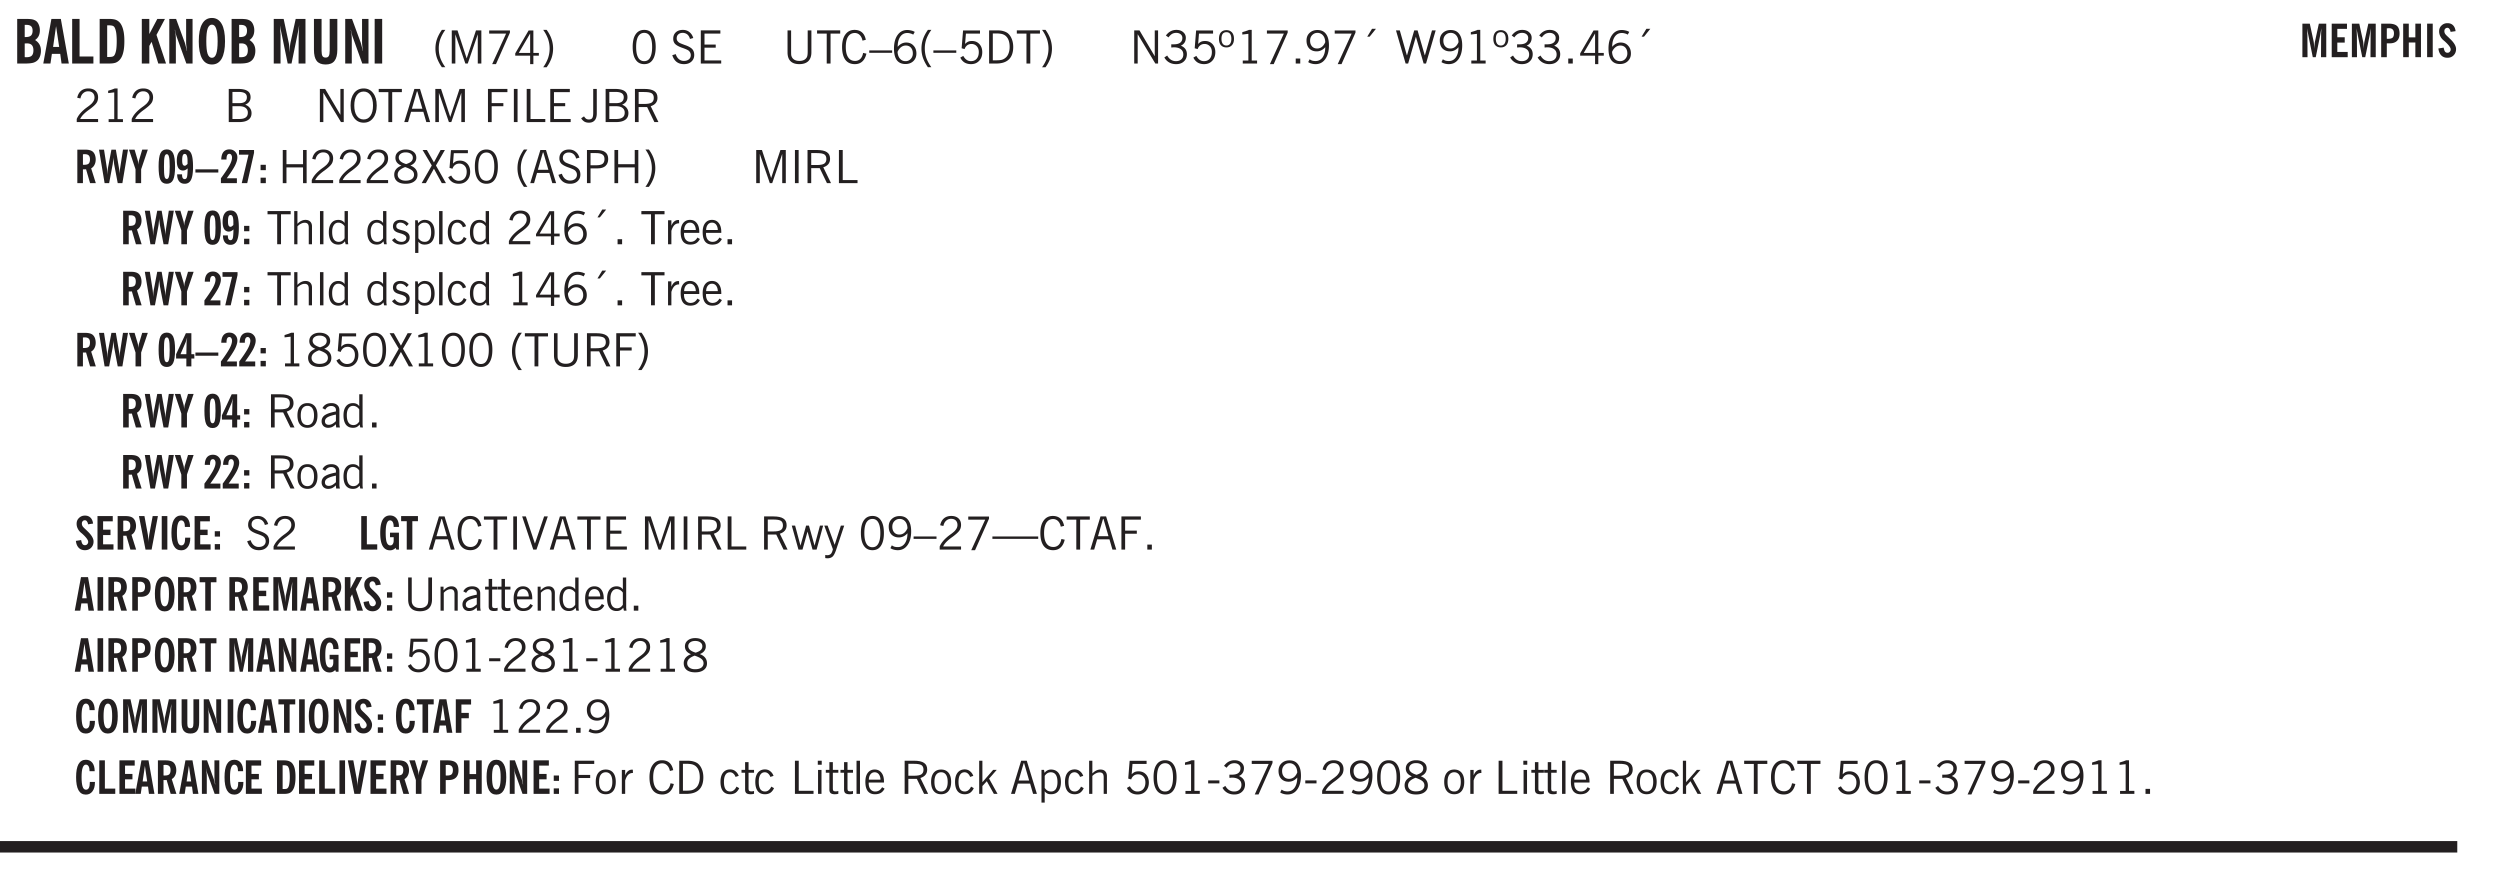 <svg xmlns="http://www.w3.org/2000/svg" xmlns:xlink="http://www.w3.org/1999/xlink" width="327.4pt" height="152.8" viewBox="0 0 327.4 114.6"><defs><symbol overflow="visible" id="am"><path style="stroke:none" d="M.5 0v-4.344h.422v1.672c.176-.187.348-.316.515-.39a1.21 1.21 0 0 1 .547-.126c.27 0 .477.079.625.235.145.148.22.355.22.625V0h-.423v-2.156c0-.239-.043-.406-.125-.5-.086-.102-.219-.156-.406-.156-.168 0-.328.042-.484.124a1.708 1.708 0 0 0-.47.344V0Zm0 0"/></symbol><symbol overflow="visible" id="b"><path style="stroke:none" d="M1.484-3.469h.125c.32 0 .551-.062.688-.187.144-.133.219-.348.219-.64 0-.27-.063-.462-.188-.579-.125-.125-.336-.188-.625-.188H1.484Zm0 2.625c.032 0 .055.008.079.016h.14c.332 0 .567-.067.703-.203.145-.145.219-.38.219-.703 0-.313-.074-.54-.219-.688-.136-.144-.355-.219-.656-.219-.055 0-.137.008-.25.016h-.016ZM.5 0v-5.844h1.094c.426 0 .726.024.906.063.176.043.332.11.469.203.156.117.273.281.36.5.093.219.14.46.14.719 0 .293-.055.543-.156.75-.106.21-.262.386-.47.53.259.169.454.368.579.595.125.23.187.5.187.812 0 .211-.027.406-.078.594a1.685 1.685 0 0 1-.234.5c-.156.21-.371.36-.64.453C2.394-.039 2.003 0 1.483 0Zm0 0"/></symbol><symbol overflow="visible" id="d"><path style="stroke:none" d="M.5 0v-5.844h.969v4.922H3.28V0Zm0 0"/></symbol><symbol overflow="visible" id="e"><path style="stroke:none" d="M1.484-.86h.235c.195 0 .347-.015.453-.046a.47.47 0 0 0 .25-.172c.101-.156.18-.379.234-.672.051-.3.078-.695.078-1.188 0-.476-.027-.863-.078-1.156-.054-.3-.133-.531-.234-.687a.492.492 0 0 0-.25-.172A1.689 1.689 0 0 0 1.719-5h-.235ZM.5 0v-5.844h1.203c.395 0 .703.043.922.125.219.086.406.227.563.422.187.25.32.563.406.938.094.367.14.84.14 1.421 0 .594-.046 1.079-.14 1.454-.086.375-.219.683-.406.921-.157.2-.344.344-.563.438-.219.086-.527.125-.922.125Zm0 0"/></symbol><symbol overflow="visible" id="g"><path style="stroke:none" d="M.5 0v-5.844h.984v1.985l1.047-1.985h1L2.421-3.75 3.672 0H2.657l-.875-2.844-.297.531V0Zm0 0"/></symbol><symbol overflow="visible" id="h"><path style="stroke:none" d="M.5 0v-5.844h.89l1.141 3.11c.04.136.082.293.125.468.051.18.098.375.14.594h.032a9.442 9.442 0 0 1-.094-.672 4.31 4.31 0 0 1-.03-.515v-2.985h.843V0h-.813L1.516-3.375a3.89 3.89 0 0 1-.157-.5 7.997 7.997 0 0 1-.109-.531h-.031a5.475 5.475 0 0 1 .14 1.328V0Zm0 0"/></symbol><symbol overflow="visible" id="i"><path style="stroke:none" d="M1.266-2.922c0 .75.054 1.305.171 1.656.125.344.313.516.563.516.258 0 .445-.172.563-.516.124-.351.187-.906.187-1.656 0-.75-.063-1.297-.188-1.64-.117-.352-.304-.532-.562-.532-.25 0-.438.18-.563.532-.117.343-.171.89-.171 1.64Zm-.985 0c0-1 .145-1.754.438-2.265.289-.52.719-.782 1.281-.782.563 0 .988.262 1.281.782.29.511.438 1.265.438 2.265 0 1-.149 1.762-.438 2.281-.293.512-.719.766-1.281.766-.563 0-.992-.254-1.281-.766C.426-1.16.28-1.92.28-2.92Zm0 0"/></symbol><symbol overflow="visible" id="j"><path style="stroke:none" d="M.5 0v-5.844h1.297l.656 3.078c.031.125.055.297.078.516.02.219.04.484.063.797.008-.29.02-.55.031-.781.02-.227.047-.41.078-.547l.672-3.063h1.281V0H3.75l.016-3.781a37.874 37.874 0 0 1 .063-1.25c-.024.136-.048.297-.079.484-.031.18-.078.422-.14.734L2.827 0h-.5l-.781-3.813c-.063-.312-.117-.554-.156-.734-.032-.187-.059-.348-.079-.484l.047.875c.02.21.032.336.032.375V0Zm0 0"/></symbol><symbol overflow="visible" id="k"><path style="stroke:none" d="M3.547-1.828c0 .68-.125 1.172-.375 1.484-.242.313-.625.469-1.156.469-.532 0-.922-.156-1.172-.469-.242-.312-.36-.804-.36-1.484v-4.016h1v4.188c0 .324.04.554.125.687.082.125.22.188.407.188.195 0 .332-.067.406-.203.082-.133.125-.375.125-.72v-4.14h1Zm0 0"/></symbol><symbol overflow="visible" id="l"><path style="stroke:none" d="M.516 0v-5.844H1.5V0Zm0 0"/></symbol><symbol overflow="visible" id="m"><path style="stroke:none" d="M1.203.484a5.307 5.307 0 0 1-.64-1.203 3.795 3.795 0 0 1-.204-1.25c0-.426.067-.836.204-1.234.144-.406.359-.805.64-1.203h.453A5.034 5.034 0 0 0 1-3.203 3.67 3.67 0 0 0 .797-1.97c0 .438.066.856.203 1.25.145.399.363.797.656 1.203Zm0 0"/></symbol><symbol overflow="visible" id="n"><path style="stroke:none" d="M.578 0v-4.344h.75L2.531-.672 3.75-4.344h.703V0h-.469v-3.828L2.672 0h-.313L1.047-3.828V0Zm0 0"/></symbol><symbol overflow="visible" id="o"><path style="stroke:none" d="m.828.078 1.828-4H.437v-.406h2.72v.281L1.327.078Zm0 0"/></symbol><symbol overflow="visible" id="p"><path style="stroke:none" d="M2.625-4.328v2.937h.719v.36h-.719v1.11h-.422v-1.11H.25v-.297l1.75-3Zm-.422 2.937v-2.546L.72-1.392Zm0 0"/></symbol><symbol overflow="visible" id="q"><path style="stroke:none" d="M.313.484a4.75 4.75 0 0 0 .64-1.203 3.9 3.9 0 0 0 0-2.484 4.817 4.817 0 0 0-.64-1.203h.453c.289.398.504.797.64 1.203a3.9 3.9 0 0 1 0 2.484A4.75 4.75 0 0 1 .766.484Zm0 0"/></symbol><symbol overflow="visible" id="r"><path style="stroke:none" d="M.75-2.172c0 .617.086 1.078.266 1.39a.858.858 0 0 0 .796.47c.344 0 .598-.157.766-.47.176-.312.266-.773.266-1.39 0-.601-.09-1.062-.266-1.375-.168-.312-.422-.469-.765-.469-.344 0-.61.157-.797.47-.18.312-.266.773-.266 1.374Zm-.453 0c0-.726.129-1.281.39-1.656.258-.383.633-.578 1.125-.578.489 0 .86.195 1.11.578.258.375.39.93.39 1.656 0 .73-.132 1.29-.39 1.672-.25.387-.621.578-1.11.578C1.32.078.946-.113.688-.5c-.261-.383-.39-.941-.39-1.672Zm0 0"/></symbol><symbol overflow="visible" id="t"><path style="stroke:none" d="m.203-1.094.453-.14c.082.273.219.492.406.656a.994.994 0 0 0 .657.234c.27 0 .488-.066.656-.203a.67.67 0 0 0 .25-.547.72.72 0 0 0-.078-.343.84.84 0 0 0-.219-.266c-.137-.094-.383-.203-.734-.328a7.453 7.453 0 0 1-.266-.094c-.367-.145-.625-.3-.781-.469a.98.98 0 0 1-.219-.656c0-.352.113-.633.344-.844.226-.207.535-.312.922-.312.332 0 .613.093.843.281.239.18.41.438.516.781l-.437.125a1.08 1.08 0 0 0-.344-.594.976.976 0 0 0-.625-.203c-.23 0-.418.07-.563.204-.136.124-.203.296-.203.515 0 .106.02.2.063.281.05.086.125.168.219.25.101.075.328.172.671.297.114.043.204.074.266.094.406.156.688.328.844.516.156.187.234.433.234.734 0 .355-.125.648-.375.875-.242.219-.562.328-.969.328-.386 0-.71-.098-.968-.297-.25-.195-.438-.488-.563-.875Zm0 0"/></symbol><symbol overflow="visible" id="u"><path style="stroke:none" d="M.578 0v-4.344h2.563v.422H1.062v1.438h1.47v.406h-1.47v1.672H3.25V0Zm0 0"/></symbol><symbol overflow="visible" id="v"><path style="stroke:none" d="M.578-4.344h.469v2.797c0 .2.004.352.016.453.019.094.05.184.093.266a.816.816 0 0 0 .375.36c.164.085.364.124.594.124.238 0 .441-.039.61-.125a.856.856 0 0 0 .374-.36.875.875 0 0 0 .079-.28c.019-.102.03-.274.03-.516v-2.719h.485v2.875c0 .5-.137.887-.406 1.157-.274.261-.664.39-1.172.39-.512 0-.898-.129-1.156-.39C.707-.57.579-.958.579-1.47Zm0 0"/></symbol><symbol overflow="visible" id="w"><path style="stroke:none" d="M1.39 0v-3.922H.126v-.422h3.031v.422H1.891V0Zm0 0"/></symbol><symbol overflow="visible" id="x"><path style="stroke:none" d="M3.469-1.297c-.106.461-.29.805-.547 1.031-.25.23-.574.344-.969.344C1.41.078.993-.113.703-.5.422-.895.281-1.453.281-2.172c0-.695.145-1.242.438-1.64.289-.395.687-.594 1.187-.594.407 0 .735.11.985.328.25.219.414.543.5.969L2.953-3c-.062-.32-.183-.566-.36-.734A.882.882 0 0 0 1.954-4c-.387 0-.683.164-.89.484-.2.313-.297.766-.297 1.36 0 .586.101 1.031.312 1.344.207.312.504.468.89.468a.973.973 0 0 0 .704-.265c.187-.188.305-.446.36-.782Zm0 0"/></symbol><symbol overflow="visible" id="y"><path style="stroke:none" d="M0-1.406v-.313h3v.313Zm0 0"/></symbol><symbol overflow="visible" id="z"><path style="stroke:none" d="M.828-1.531c.02.375.125.672.313.89.187.22.43.329.734.329a.89.89 0 0 0 .672-.282 1.02 1.02 0 0 0 .281-.734c0-.313-.086-.563-.25-.75-.168-.188-.39-.281-.672-.281a.999.999 0 0 0-.625.218c-.18.137-.328.34-.453.61Zm.016-.657c.156-.187.328-.328.515-.421.188-.094.383-.141.594-.141.406 0 .727.137.969.406.25.262.375.606.375 1.031 0 .407-.137.743-.406 1-.262.25-.606.376-1.032.376-.492 0-.867-.165-1.125-.5C.484-.781.36-1.285.36-1.954c0-.75.157-1.344.47-1.781.312-.438.734-.657 1.265-.657.176 0 .344.024.5.063.164.031.328.094.484.187l-.203.36a1.104 1.104 0 0 0-.36-.156A1.408 1.408 0 0 0 2.095-4c-.387 0-.696.168-.922.5-.219.324-.328.762-.328 1.313Zm0 0"/></symbol><symbol overflow="visible" id="A"><path style="stroke:none" d="M1.203.484a5.307 5.307 0 0 1-.64-1.203 3.795 3.795 0 0 1-.204-1.25c0-.426.067-.836.204-1.234.144-.406.359-.805.64-1.203h.453A5.034 5.034 0 0 0 1-3.203 3.67 3.67 0 0 0 .797-1.97c0 .438.066.856.203 1.25.145.399.363.797.656 1.203Zm0 0"/></symbol><symbol overflow="visible" id="B"><path style="stroke:none" d="M.406-.781.796-1c.126.23.27.402.438.516a.94.94 0 0 0 .563.171c.312 0 .562-.101.75-.312.187-.219.281-.508.281-.875 0-.32-.09-.578-.265-.766a.914.914 0 0 0-.704-.296c-.21 0-.39.058-.546.171a.978.978 0 0 0-.344.5L.579-2l.187-2.328h2.218v.406H1.141l-.11 1.36a1.28 1.28 0 0 1 .39-.297c.145-.063.317-.094.516-.094.395 0 .72.137.97.406.25.274.374.625.374 1.063 0 .46-.136.836-.406 1.125-.273.293-.625.437-1.063.437-.335 0-.62-.074-.859-.219a1.48 1.48 0 0 1-.547-.64Zm0 0"/></symbol><symbol overflow="visible" id="C"><path style="stroke:none" d="M1.5-3.938h-.438v3.516h.375c.333 0 .594-.02.782-.062.187-.051.347-.133.484-.25.176-.133.313-.32.406-.563.102-.25.157-.539.157-.875 0-.344-.047-.64-.141-.89a1.332 1.332 0 0 0-.422-.594 1.294 1.294 0 0 0-.469-.219 3.423 3.423 0 0 0-.734-.063ZM.578 0v-4.344H1.61c.332 0 .602.032.813.094.207.055.394.137.562.25.239.188.422.438.547.75.133.313.203.672.203 1.078 0 .719-.187 1.262-.562 1.625C2.797-.18 2.238 0 1.5 0Zm0 0"/></symbol><symbol overflow="visible" id="D"><path style="stroke:none" d="M.313.484a4.75 4.75 0 0 0 .64-1.203 3.9 3.9 0 0 0 0-2.484 4.817 4.817 0 0 0-.64-1.203h.453c.289.398.504.797.64 1.203a3.9 3.9 0 0 1 0 2.484A4.75 4.75 0 0 1 .766.484Zm0 0"/></symbol><symbol overflow="visible" id="E"><path style="stroke:none" d="M.578 0v-4.344h.688l2 3.39v-3.39h.437V0h-.36L1.032-3.844V0Zm0 0"/></symbol><symbol overflow="visible" id="F"><path style="stroke:none" d="m.203-.797.375-.25c.133.242.297.422.485.547.195.125.414.188.656.188.3 0 .535-.079.703-.235.176-.156.265-.367.265-.64 0-.301-.109-.532-.328-.688-.21-.164-.515-.25-.921-.25-.063 0-.122.008-.172.016h-.157v-.407h.313c.375 0 .656-.066.844-.203.195-.144.296-.351.296-.625a.59.59 0 0 0-.218-.484c-.149-.125-.34-.188-.578-.188-.211 0-.399.047-.563.141a1.555 1.555 0 0 0-.453.453l-.344-.25c.188-.25.39-.43.61-.547.226-.125.484-.187.765-.187.375 0 .672.101.89.297a.927.927 0 0 1 .345.75c0 .242-.059.449-.172.625a1.023 1.023 0 0 1-.485.39c.258.106.457.25.594.438.133.187.203.414.203.672 0 .398-.133.714-.39.953-.25.242-.594.36-1.032.36-.336 0-.632-.075-.89-.22a1.646 1.646 0 0 1-.64-.656Zm0 0"/></symbol><symbol overflow="visible" id="G"><path style="stroke:none" d="M.484-3.234c0 .28.055.5.172.656.114.148.274.219.485.219.195 0 .351-.07.468-.22.114-.155.172-.374.172-.655 0-.29-.058-.508-.172-.657-.105-.144-.261-.218-.468-.218-.22 0-.387.074-.5.218-.106.149-.157.368-.157.657Zm-.328 0c0-.364.082-.645.25-.844.176-.195.422-.297.735-.297.3 0 .539.102.718.297.176.2.266.48.266.844 0 .355-.09.632-.266.828-.18.199-.418.297-.718.297-.313 0-.559-.098-.735-.297-.168-.196-.25-.473-.25-.828Zm0 0"/></symbol><symbol overflow="visible" id="H"><path style="stroke:none" d="M2.047-4.406v4.015h.703V0H.875v-.39h.734v-3.5l-.796.093v-.312c.164-.04.32-.086.468-.141.157-.05.29-.102.407-.156Zm0 0"/></symbol><symbol overflow="visible" id="I"><path style="stroke:none" d="m.828.078 1.828-4H.437v-.406h2.72v.281L1.327.078Zm0 0"/></symbol><symbol overflow="visible" id="J"><path style="stroke:none" d="M.61 0v-.656h.593V0Zm0 0"/></symbol><symbol overflow="visible" id="K"><path style="stroke:none" d="M2.797-2.797c-.012-.375-.11-.672-.297-.89a.923.923 0 0 0-.734-.329c-.274 0-.5.102-.688.297-.18.188-.266.43-.266.719 0 .313.083.563.25.75.165.188.391.281.672.281.227 0 .43-.066.61-.203.187-.144.336-.351.453-.625Zm0 .656c-.156.18-.328.313-.516.407-.187.093-.39.14-.61.14-.398 0-.718-.125-.968-.375-.242-.258-.36-.61-.36-1.047 0-.406.13-.734.391-.984.27-.258.614-.39 1.032-.39.5 0 .875.171 1.125.515.257.336.39.836.39 1.5 0 .75-.164 1.352-.484 1.797-.313.437-.735.656-1.266.656C1.332.078 1.148.051.984 0a1.29 1.29 0 0 1-.421-.188L.75-.561c.113.085.234.148.36.187.132.031.273.047.421.047.383 0 .692-.16.922-.484.227-.333.344-.774.344-1.329Zm0 0"/></symbol><symbol overflow="visible" id="L"><path style="stroke:none" d="m1.094-3.516.625-1.03h.515l-.828 1.03Zm0 0"/></symbol><symbol overflow="visible" id="M"><path style="stroke:none" d="M1.39 0 .126-4.344h.5l.922 3.25h.031l.938-3.25h.437l.938 3.25h.03l.923-3.25h.484L4.062 0H3.75L2.734-3.516 1.72 0Zm0 0"/></symbol><symbol overflow="visible" id="N"><path style="stroke:none" d="M2.625-4.328v2.937h.719v.36h-.719v1.11h-.422v-1.11H.25v-.297l1.75-3Zm-.422 2.937v-2.546L.72-1.392Zm0 0"/></symbol><symbol overflow="visible" id="O"><path style="stroke:none" d="M.297 0v-.406c.094-.219.219-.426.375-.625.156-.196.348-.395.578-.594.102-.094.27-.223.5-.39a4.37 4.37 0 0 0 .484-.391 1.86 1.86 0 0 0 .297-.406.95.95 0 0 0 .094-.407c0-.25-.074-.445-.219-.594-.148-.144-.351-.218-.61-.218a.928.928 0 0 0-.655.25c-.18.156-.297.386-.36.687L.36-3.188c.082-.394.25-.695.5-.906.25-.207.567-.312.954-.312.394 0 .707.105.937.312.227.211.344.496.344.86 0 .156-.024.296-.063.421-.031.118-.09.231-.172.344-.148.211-.453.485-.921.828a6.86 6.86 0 0 0-.235.172 5.132 5.132 0 0 0-.61.547C.939-.742.82-.57.75-.406h2.344V0Zm0 0"/></symbol><symbol overflow="visible" id="P"><path style="stroke:none" d="M1.953-2.078h-.89v1.672h.89c.383 0 .664-.067.844-.203.187-.133.281-.344.281-.625a.741.741 0 0 0-.297-.625c-.187-.145-.465-.22-.828-.22Zm-.11-1.875h-.78v1.469h.921c.313 0 .551-.063.72-.188.163-.133.25-.328.25-.578 0-.238-.09-.414-.267-.531-.18-.114-.46-.172-.843-.172ZM.579 0v-4.344h1.188c.582 0 1.004.09 1.265.266.27.168.406.445.406.828 0 .23-.062.43-.187.594-.117.156-.29.281-.516.375.27.105.473.25.61.437.144.188.219.414.219.672 0 .387-.141.68-.422.875-.274.2-.684.297-1.235.297Zm0 0"/></symbol><symbol overflow="visible" id="Q"><path style="stroke:none" d="M.766-2.172c0 .574.109 1.024.328 1.344.218.324.52.484.906.484.375 0 .672-.16.89-.484.22-.32.329-.77.329-1.344 0-.57-.11-1.02-.328-1.344C2.67-3.836 2.375-4 2-4c-.387 0-.688.164-.906.484-.219.325-.328.774-.328 1.344Zm-.485 0c0-.676.149-1.219.453-1.625.313-.406.735-.61 1.266-.61.52 0 .93.204 1.234.61.313.399.47.938.47 1.625 0 .688-.157 1.235-.47 1.64-.304.407-.714.61-1.234.61-.523 0-.938-.203-1.25-.61-.313-.405-.469-.952-.469-1.64Zm0 0"/></symbol><symbol overflow="visible" id="R"><path style="stroke:none" d="M1.11-1.75h1.374l-.656-2.266h-.062ZM.11 0l1.327-4.344h.735L3.5 0H3l-.39-1.344H1L.61 0Zm0 0"/></symbol><symbol overflow="visible" id="S"><path style="stroke:none" d="M.578 0v-4.344h.75L2.531-.672 3.75-4.344h.703V0h-.469v-3.828L2.672 0h-.313L1.047-3.828V0Zm0 0"/></symbol><symbol overflow="visible" id="T"><path style="stroke:none" d="M.578 0v-4.344h2.547v.422H1.062v1.438h1.532v.406H1.063V0Zm0 0"/></symbol><symbol overflow="visible" id="U"><path style="stroke:none" d="M.61 0v-4.344h.484V0Zm0 0"/></symbol><symbol overflow="visible" id="V"><path style="stroke:none" d="M.61 0v-4.344h.5v3.938h1.937V0Zm0 0"/></symbol><symbol overflow="visible" id="W"><path style="stroke:none" d="M.016-.5.39-.75c.101.156.203.266.296.328a.668.668 0 0 0 .344.078c.207 0 .352-.062.438-.187.082-.125.125-.348.125-.672v-3.14h.468v3.187c0 .406-.09.715-.265.922-.18.21-.434.312-.766.312-.23 0-.43-.047-.593-.14A1.299 1.299 0 0 1 .016-.5Zm0 0"/></symbol><symbol overflow="visible" id="X"><path style="stroke:none" d="M1.797-3.938h-.734v1.563h.718c.446 0 .77-.055.969-.172.195-.125.297-.328.297-.61 0-.288-.09-.491-.266-.609-.18-.113-.508-.171-.984-.171ZM.578 0v-4.344h1.219c.601 0 1.039.094 1.312.282.282.18.422.468.422.875 0 .28-.078.515-.234.703-.149.18-.367.312-.656.406L3.656 0h-.531l-.953-1.969h-1.11V0Zm0 0"/></symbol><symbol overflow="visible" id="ai"><path style="stroke:none" d="M.578 0v-4.344h.485v1.86h2.171v-1.86h.47V0h-.47v-2.063H1.063V0Zm0 0"/></symbol><symbol overflow="visible" id="aj"><path style="stroke:none" d="M1.734-2.11c-.343.126-.593.274-.75.438a.767.767 0 0 0-.234.563c0 .23.094.418.281.562.196.149.446.219.75.219.344 0 .614-.067.813-.203a.686.686 0 0 0 .297-.578.707.707 0 0 0-.266-.563c-.168-.144-.465-.289-.89-.437Zm.125-.39c.32-.102.547-.219.672-.344a.653.653 0 0 0 .203-.5.588.588 0 0 0-.265-.5c-.168-.125-.39-.187-.672-.187-.274 0-.492.062-.656.187a.58.58 0 0 0-.25.485c0 .187.078.355.234.5.156.136.398.257.734.359Zm-.609.203c-.262-.101-.46-.238-.594-.406a.963.963 0 0 1-.203-.61c0-.32.117-.582.36-.78.25-.208.578-.313.984-.313.426 0 .766.101 1.016.297.25.187.374.449.374.78a.94.94 0 0 1-.203.61c-.125.168-.32.305-.578.406.32.126.555.29.703.485.157.2.235.445.235.734 0 .367-.14.653-.422.86-.274.21-.649.312-1.125.312-.469 0-.84-.101-1.11-.312-.261-.22-.39-.516-.39-.891 0-.258.078-.488.234-.688.164-.207.406-.367.719-.484Zm0 0"/></symbol><symbol overflow="visible" id="ak"><path style="stroke:none" d="m.047 0 1.328-2.313-1.203-2.03h.562l.922 1.624.875-1.625h.563L1.922-2.312 3.234 0h-.546L1.655-1.89.594 0Zm0 0"/></symbol><symbol overflow="visible" id="al"><path style="stroke:none" d="M1.047-2.344h.734c.395 0 .676-.062.844-.187.164-.125.25-.332.25-.625 0-.281-.09-.477-.266-.594-.168-.125-.453-.188-.859-.188h-.703ZM.578 0v-4.344h1.266c.52 0 .898.102 1.14.297.25.188.375.484.375.89 0 .387-.12.688-.359.907-.242.21-.578.313-1.016.313h-.937V0Zm0 0"/></symbol><symbol overflow="visible" id="c"><path style="stroke:none" d="M1.36-2.172h.796L1.75-4.89ZM.077 0l1.063-5.844h1.234L3.422 0h-.953l-.172-1.266H1.203L1.016 0Zm0 0"/></symbol><symbol overflow="visible" id="an"><path style="stroke:none" d="M.516 0v-4.344h.453V0Zm0 0"/></symbol><symbol overflow="visible" id="ao"><path style="stroke:none" d="M2.297-2.36a1.066 1.066 0 0 0-.36-.343.87.87 0 0 0-.453-.125c-.25 0-.449.11-.593.328-.149.21-.22.508-.22.89 0 .43.071.75.22.97.144.218.359.328.64.328a.81.81 0 0 0 .422-.11 1.05 1.05 0 0 0 .344-.36Zm.437-1.984v3.969c.008.137.024.262.047.375h-.344l-.093-.39a1.106 1.106 0 0 1-.39.343 1.152 1.152 0 0 1-.485.094c-.399 0-.703-.14-.922-.422-.211-.29-.313-.691-.313-1.203 0-.52.11-.914.329-1.188.218-.28.523-.421.921-.421.188 0 .348.039.485.109a.796.796 0 0 1 .328.297v-1.563Zm0 0"/></symbol><symbol overflow="visible" id="ap"><path style="stroke:none" d="m.11-.547.359-.265c.113.167.242.292.39.375.157.085.32.124.5.124a.698.698 0 0 0 .454-.14.479.479 0 0 0 .171-.39c0-.239-.242-.427-.718-.563-.106-.032-.188-.055-.25-.078-.262-.07-.461-.176-.594-.313a.782.782 0 0 1-.188-.531c0-.258.082-.469.25-.625.176-.156.407-.235.688-.235.238 0 .445.043.625.126.187.085.351.214.5.39l-.281.297a1.223 1.223 0 0 0-.375-.344.943.943 0 0 0-.438-.11.572.572 0 0 0-.39.126.426.426 0 0 0-.141.328c0 .063.008.125.031.188.031.054.07.101.125.14.094.063.27.133.531.203.133.032.235.059.297.078.27.094.461.211.578.344a.754.754 0 0 1 .188.531c0 .293-.106.524-.313.688-.199.168-.468.25-.812.25-.242 0-.465-.05-.672-.156a1.335 1.335 0 0 1-.516-.438Zm0 0"/></symbol><symbol overflow="visible" id="aq"><path style="stroke:none" d="M.922-.781c.125.168.25.289.375.36.133.073.289.108.469.108.257 0 .46-.101.609-.312.145-.219.219-.523.219-.922 0-.426-.074-.742-.219-.953-.148-.219-.367-.328-.656-.328a.85.85 0 0 0-.453.125c-.137.086-.25.2-.344.344ZM.5 1.14v-4.282h.328l.078.391a.975.975 0 0 1 .375-.328.96.96 0 0 1 .453-.11c.414 0 .739.141.97.422.226.282.343.688.343 1.22 0 .51-.117.905-.344 1.187-.219.273-.543.406-.969.406-.18 0-.336-.031-.468-.094a.973.973 0 0 1-.344-.297v1.485Zm0 0"/></symbol><symbol overflow="visible" id="ar"><path style="stroke:none" d="M2.672-.75c-.125.273-.29.477-.485.61-.199.124-.433.187-.703.187-.406 0-.718-.133-.937-.406C.328-.641.219-1.047.219-1.58c0-.507.11-.905.328-1.187.226-.289.539-.437.937-.437.27 0 .5.078.688.234.195.149.344.352.437.61l-.421.14a.946.946 0 0 0-.282-.437.638.638 0 0 0-.437-.172c-.262 0-.461.11-.594.328-.137.219-.203.527-.203.922 0 .418.066.734.203.953.133.21.344.313.625.313.164 0 .316-.051.453-.157a1.24 1.24 0 0 0 .36-.484Zm0 0"/></symbol><symbol overflow="visible" id="as"><path style="stroke:none" d="M.5 0v-3.14h.438v.718c.101-.258.226-.445.375-.562a.781.781 0 0 1 .53-.188h.095l.015.438h-.062a.8.8 0 0 0-.579.25c-.156.168-.28.414-.375.734V0Zm0 0"/></symbol><symbol overflow="visible" id="at"><path style="stroke:none" d="M.688-1.86h1.53c-.011-.288-.085-.523-.218-.702a.661.661 0 0 0-.547-.266c-.23 0-.414.09-.547.265-.136.168-.21.403-.219.704Zm1.734.985.328.188c-.125.25-.293.437-.5.562-.21.117-.465.172-.766.172-.406 0-.718-.133-.937-.406C.336-.641.234-1.047.234-1.58c0-.5.102-.89.313-1.171.219-.29.52-.438.906-.438.383 0 .68.141.89.422.22.274.329.657.329 1.157v.125h-2v.109c0 .324.078.586.234.781a.77.77 0 0 0 .625.281.945.945 0 0 0 .516-.14c.156-.102.281-.242.375-.422Zm0 0"/></symbol><symbol overflow="visible" id="av"><path style="stroke:none" d="M.64-1.578c0 .418.07.734.22.953.156.21.374.313.656.313.27 0 .476-.102.625-.313.156-.219.234-.531.234-.938 0-.414-.074-.726-.219-.937a.724.724 0 0 0-.64-.328.76.76 0 0 0-.657.328c-.148.21-.218.516-.218.922Zm-.437 0c0-.508.113-.906.344-1.188.226-.28.55-.421.969-.421.414 0 .738.14.968.421.227.282.344.68.344 1.188 0 .523-.117.922-.344 1.203-.23.281-.554.422-.968.422-.418 0-.743-.14-.97-.422-.23-.281-.343-.68-.343-1.203Zm0 0"/></symbol><symbol overflow="visible" id="aw"><path style="stroke:none" d="M2.125-.828v-.86c-.523.106-.89.227-1.11.36-.218.137-.327.308-.327.516 0 .148.039.261.125.343.093.086.222.125.39.125a.994.994 0 0 0 .422-.11c.156-.081.32-.206.5-.374Zm-.016.406a1.71 1.71 0 0 1-.468.36 1.36 1.36 0 0 1-.532.109.874.874 0 0 1-.625-.234.874.874 0 0 1-.234-.625.93.93 0 0 1 .422-.797c.289-.196.773-.36 1.453-.485v-.234a.436.436 0 0 0-.172-.344.698.698 0 0 0-.453-.14.85.85 0 0 0-.453.124.976.976 0 0 0-.313.36L.36-2.531c.114-.219.266-.38.454-.485.195-.113.437-.171.718-.171.332 0 .586.085.766.25.187.156.281.382.281.671v1.75c0 .086.004.168.016.25.008.075.023.149.047.22V0h-.485Zm0 0"/></symbol><symbol overflow="visible" id="aF"><path style="stroke:none" d="M1.547 0 .094-4.344h.484L1.75-.828h.031L2.97-4.344h.484L1.97 0Zm0 0"/></symbol><symbol overflow="visible" id="aG"><path style="stroke:none" d="M1 0 .125-3.14h.438l.703 2.624L2-3.14h.375l.734 2.625.704-2.625h.421L3.375 0h-.531l-.656-2.36L1.53 0Zm0 0"/></symbol><symbol overflow="visible" id="aH"><path style="stroke:none" d="M1.188-.047.063-3.14H.5l.922 2.516.812-2.516h.438L1.609.047c-.148.437-.304.726-.468.875-.168.144-.391.219-.672.219-.055 0-.106-.008-.156-.016a.644.644 0 0 1-.126-.016V.703C.228.711.27.72.314.72c.039.008.082.015.124.015.208 0 .368-.058.485-.171.113-.118.203-.32.265-.61Zm0 0"/></symbol><symbol overflow="visible" id="aI"><path style="stroke:none" d="M0-1.406v-.313h6v.313Zm0 0"/></symbol><symbol overflow="visible" id="aO"><path style="stroke:none" d="M.5 0v-3.14h.39v.484c.176-.188.348-.32.516-.406.164-.083.344-.126.532-.126.257 0 .457.079.593.235.145.148.219.355.219.625V0h-.422v-2.156c0-.239-.043-.406-.125-.5-.074-.102-.203-.156-.39-.156a.911.911 0 0 0-.454.124 1.548 1.548 0 0 0-.437.344V0Zm0 0"/></symbol><symbol overflow="visible" id="aP"><path style="stroke:none" d="M1.734-.375v.36a1.42 1.42 0 0 1-.218.046 2.314 2.314 0 0 1-.25.016c-.23 0-.407-.047-.532-.14C.617-.196.563-.353.563-.564v-2.203h-.47v-.375h.47v-1.015h.453v1.015h.718v.375h-.718V-.75c0 .18.023.293.078.344.062.054.172.078.328.078.082 0 .18-.016.297-.047Zm0 0"/></symbol><symbol overflow="visible" id="aR"><path style="stroke:none" d="M.25-1.375v-.39h1.469v.39Zm0 0"/></symbol><symbol overflow="visible" id="aW"><path style="stroke:none" d="M.484-3.813v-.53H1v.53ZM.516 0v-3.14h.453V0Zm0 0"/></symbol><symbol overflow="visible" id="aX"><path style="stroke:none" d="M.5 0v-4.344h.422v2.813l1.406-1.61h.469L1.797-2l1.11 2h-.485L1.5-1.656l-.578.625V0Zm0 0"/></symbol><symbol overflow="visible" id="Y"><path style="stroke:none" d="M1.11-2.422c.019.012.038.016.062.016h.11c.269 0 .46-.051.577-.156.114-.114.172-.301.172-.563 0-.238-.058-.41-.172-.516-.105-.101-.28-.156-.53-.156-.044 0-.11.008-.204.016h-.016ZM2.796 0h-.75l-.531-1.828a.535.535 0 0 1-.141.016h-.266V0H.375v-4.39h.969c.281 0 .488.023.625.062.144.031.273.09.39.172.133.105.239.25.313.437.07.188.11.399.11.625 0 .262-.055.492-.157.688-.094.199-.242.355-.438.469Zm0 0"/></symbol><symbol overflow="visible" id="Z"><path style="stroke:none" d="M.828 0 .094-4.39H.75l.375 2.421c.008.074.02.184.031.328.008.137.02.32.032.547.007-.226.019-.414.03-.562.02-.157.036-.27.048-.344l.453-2.39h.578l.422 2.468c.02.125.035.258.047.39.02.137.03.282.03.438 0-.144.005-.289.017-.437.007-.145.023-.285.046-.422l.375-2.438h.657L3.156 0h-.61l-.468-2.469a19.254 19.254 0 0 1-.062-.469 3.15 3.15 0 0 1-.032-.468c-.023.25-.043.449-.062.594-.012.148-.024.25-.031.312L1.42 0Zm0 0"/></symbol><symbol overflow="visible" id="aa"><path style="stroke:none" d="M.797 0v-1.813l-.86-2.578h.735l.406 1.375c.02.063.035.149.047.25.02.106.035.227.047.36a5.12 5.12 0 0 1 .031-.375c.02-.102.04-.188.063-.25l.406-1.36h.734l-.875 2.579V0Zm0 0"/></symbol><symbol overflow="visible" id="ac"><path style="stroke:none" d="M.922-2.172c0 .637.023 1.07.078 1.297.05.219.148.328.297.328.133 0 .226-.11.281-.328.063-.227.094-.66.094-1.297 0-.633-.031-1.062-.094-1.281-.055-.227-.148-.344-.281-.344-.149 0-.246.117-.297.344-.055.219-.078.648-.078 1.281Zm-.703 0c0-.82.078-1.398.234-1.734.164-.344.445-.516.844-.516.383 0 .66.172.828.516.164.344.25.922.25 1.734 0 .813-.086 1.39-.25 1.735-.168.343-.445.515-.828.515-.399 0-.68-.172-.844-.515C.297-.781.22-1.36.22-2.173Zm0 0"/></symbol><symbol overflow="visible" id="ad"><path style="stroke:none" d="M1.61-2.516v-.406c0-.312-.032-.539-.094-.687-.055-.145-.149-.22-.282-.22-.117 0-.199.071-.25.204-.054.137-.078.352-.078.64 0 .243.024.419.078.532.063.117.149.172.266.172.05 0 .102-.02.156-.063.063-.039.13-.097.203-.172Zm.015.579c-.105.093-.21.167-.313.218a.71.71 0 0 1-.296.063.69.69 0 0 1-.61-.328c-.136-.22-.203-.532-.203-.938 0-.488.086-.86.266-1.11.176-.257.43-.39.765-.39.395 0 .676.172.844.516.164.336.25.922.25 1.765 0 .793-.09 1.36-.265 1.704-.168.343-.446.515-.829.515C.93.078.691-.023.516-.234.336-.454.25-.75.25-1.125v-.031h.64c0 .21.024.367.079.468a.289.289 0 0 0 .265.157c.145 0 .243-.082.297-.25.051-.164.082-.551.094-1.156Zm0 0"/></symbol><symbol overflow="visible" id="ae"><path style="stroke:none" d="M0-1.39v-.423h3v.422Zm0 0"/></symbol><symbol overflow="visible" id="af"><path style="stroke:none" d="M2.313 0H.219v-.64c.531-.72.906-1.282 1.125-1.688.218-.406.328-.742.328-1.016a.596.596 0 0 0-.094-.36.29.29 0 0 0-.25-.14.304.304 0 0 0-.281.172c-.063.117-.094.29-.094.516v.062H.266c.007-.426.101-.754.28-.984.188-.227.446-.344.782-.344.313 0 .563.102.75.297.195.188.297.438.297.75 0 .293-.102.64-.297 1.047-.2.398-.562.96-1.094 1.687h1.329Zm0 0"/></symbol><symbol overflow="visible" id="ag"><path style="stroke:none" d="m.547 0 .89-3.734H.188v-.61h1.97v.375L1.265 0Zm0 0"/></symbol><symbol overflow="visible" id="ah"><path style="stroke:none" d="M.375-1.703v-.703h.688v.703ZM.375 0v-.719h.688V0Zm0 0"/></symbol><symbol overflow="visible" id="au"><path style="stroke:none" d="m1.453-1.594.031-1.547c0-.03.004-.101.016-.218.02-.125.04-.27.063-.438a7.987 7.987 0 0 1-.125.39c-.032.118-.063.212-.094.282L.687-1.594Zm0 1.594v-1.031H.11v-.563l1.282-2.75h.718v2.75H2.5v.563h-.39V0Zm0 0"/></symbol><symbol overflow="visible" id="ax"><path style="stroke:none" d="m.188-1.14.687-.11c.04.23.098.402.172.516a.393.393 0 0 0 .328.156c.125 0 .223-.04.297-.125a.427.427 0 0 0 .125-.313c0-.238-.262-.593-.781-1.062-.086-.07-.149-.125-.188-.156a1.597 1.597 0 0 1-.406-.532 1.392 1.392 0 0 1-.14-.609c0-.313.1-.566.312-.766.207-.207.469-.312.781-.312.3 0 .54.09.719.266.187.18.3.437.344.78l-.657.095a.848.848 0 0 0-.156-.391.302.302 0 0 0-.266-.14.353.353 0 0 0-.28.124c-.075.074-.11.18-.11.313 0 .117.031.23.094.344.07.105.218.257.437.453l.14.14c.57.524.86.992.86 1.406 0 .336-.11.61-.328.829-.211.21-.477.312-.797.312-.336 0-.605-.101-.813-.312-.21-.22-.335-.52-.375-.907Zm0 0"/></symbol><symbol overflow="visible" id="ay"><path style="stroke:none" d="M.375 0v-4.39h2v.687H1.109v1.094h.97v.703h-.97v1.218h1.36V0Zm0 0"/></symbol><symbol overflow="visible" id="az"><path style="stroke:none" d="m.906 0-.86-4.39h.72l.437 2.374c.02.125.04.282.063.47.02.187.03.39.03.609a5.83 5.83 0 0 1 .048-.594c.02-.176.039-.336.062-.485l.438-2.375h.687L1.703 0Zm0 0"/></symbol><symbol overflow="visible" id="aA"><path style="stroke:none" d="M.39 0v-4.39h.735V0Zm0 0"/></symbol><symbol overflow="visible" id="aB"><path style="stroke:none" d="M1.984-2.969c0-.281-.043-.492-.125-.64-.086-.145-.203-.22-.359-.22-.188 0-.328.138-.422.407-.094.262-.14.672-.14 1.235 0 .562.046.98.14 1.25.094.261.238.39.438.39.164 0 .289-.078.375-.234.082-.156.125-.395.125-.719v-.063h.671v.063c0 .492-.109.883-.328 1.172-.21.281-.496.422-.859.422-.43 0-.75-.192-.969-.578C.321-.867.22-1.438.22-2.188S.32-3.503.53-3.89c.219-.382.54-.578.969-.578.363 0 .645.133.844.39.207.263.312.634.312 1.11Zm0 0"/></symbol><symbol overflow="visible" id="aC"><path style="stroke:none" d="M.375 0v-4.39h.734v3.702h1.36V0Zm0 0"/></symbol><symbol overflow="visible" id="aD"><path style="stroke:none" d="m2.328 0-.094-.234A.926.926 0 0 1 1.922 0 .885.885 0 0 1 1.5.094c-.43 0-.75-.192-.969-.578C.321-.867.22-1.438.22-2.188S.32-3.503.53-3.89c.219-.382.54-.578.969-.578.363 0 .648.133.86.39.206.263.312.622.312 1.079v.031h-.688c0-.281-.043-.492-.125-.64-.086-.145-.203-.22-.359-.22-.188 0-.328.138-.422.407-.094.262-.14.672-.14 1.235 0 .574.046.992.14 1.25.102.261.258.39.469.39a.348.348 0 0 0 .312-.172c.082-.113.125-.273.125-.484v-.422H1.5v-.594h1.172V0Zm0 0"/></symbol><symbol overflow="visible" id="aE"><path style="stroke:none" d="M.813 0v-3.719H.078v-.672h2.203v.672h-.734V0Zm0 0"/></symbol><symbol overflow="visible" id="aJ"><path style="stroke:none" d="M1.016-1.625h.593l-.296-2.047ZM.046 0 .86-4.39h.922L2.563 0h-.72L1.72-.953H.906L.766 0Zm0 0"/></symbol><symbol overflow="visible" id="aK"><path style="stroke:none" d="M1.11-2.422c.019.012.038.016.062.016h.125c.27 0 .46-.051.578-.156.113-.114.172-.301.172-.563 0-.227-.059-.395-.172-.5-.105-.113-.277-.172-.516-.172a.644.644 0 0 0-.125.016H1.11ZM.374 0v-4.39h.969c.52 0 .89.105 1.11.312.218.2.327.531.327 1 0 .418-.117.734-.344.953-.218.21-.539.313-.953.313H1.11V0Zm0 0"/></symbol><symbol overflow="visible" id="aL"><path style="stroke:none" d="M.938-2.188c0 .563.046.977.14 1.235.094.262.234.39.422.39.188 0 .328-.128.422-.39.094-.258.14-.672.14-1.235 0-.562-.046-.972-.14-1.234-.094-.27-.234-.406-.422-.406-.188 0-.328.137-.422.406-.094.262-.14.672-.14 1.235Zm-.72 0c0-.75.102-1.316.313-1.703.219-.382.54-.578.969-.578.426 0 .75.196.969.578.219.387.328.954.328 1.704s-.11 1.32-.328 1.703c-.219.386-.543.578-.969.578-.43 0-.75-.192-.969-.578C.321-.867.22-1.438.22-2.188Zm0 0"/></symbol><symbol overflow="visible" id="aM"><path style="stroke:none" d="M.375 0v-4.39h.969l.5 2.312c.02.094.035.226.047.39.02.168.039.368.062.594 0-.218.004-.41.016-.578.02-.176.039-.312.062-.406l.5-2.313H3.5V0h-.688l.016-2.828v-.297c.008-.156.024-.375.047-.656-.023.105-.047.226-.078.36-.024.136-.055.323-.094.562L2.125 0h-.39l-.579-2.86a13.642 13.642 0 0 0-.11-.562c-.023-.133-.042-.254-.062-.36.02.282.032.5.032.657.007.156.015.258.015.297L1.047 0Zm0 0"/></symbol><symbol overflow="visible" id="aN"><path style="stroke:none" d="M.375 0v-4.39h.734v1.5l.797-1.5h.75l-.844 1.577L2.75 0H2l-.672-2.14-.219.406V0Zm0 0"/></symbol><symbol overflow="visible" id="aQ"><path style="stroke:none" d="M.375 0v-4.39h.672l.844 2.343c.039.094.078.211.109.344.031.137.063.289.094.453h.031c-.031-.188-.059-.352-.078-.5a2.627 2.627 0 0 1-.031-.39v-2.25h.64V0h-.61l-.905-2.531a2.346 2.346 0 0 1-.125-.375 5.311 5.311 0 0 1-.079-.39H.922c.031.155.05.32.062.483.02.157.032.325.032.5V0Zm0 0"/></symbol><symbol overflow="visible" id="aS"><path style="stroke:none" d="M2.656-1.375c0 .512-.094.887-.281 1.125-.18.23-.465.344-.86.344C1.118.094.829-.02.642-.25.453-.488.359-.863.359-1.375v-3.016h.75v3.157c0 .242.032.406.094.5.063.093.16.14.297.14.156 0 .258-.047.313-.14.062-.102.093-.286.093-.547v-3.11h.75Zm0 0"/></symbol><symbol overflow="visible" id="aT"><path style="stroke:none" d="M.375 0v-4.39h2v.687H1.109v1.094h.97v.703h-.97V0Zm0 0"/></symbol><symbol overflow="visible" id="aU"><path style="stroke:none" d="M1.11-.64h.187c.144 0 .254-.008.328-.032a.387.387 0 0 0 .188-.14c.082-.114.14-.282.171-.5a5.38 5.38 0 0 0 .063-.891 5.14 5.14 0 0 0-.063-.875 1.15 1.15 0 0 0-.171-.5.322.322 0 0 0-.188-.125.884.884 0 0 0-.328-.047h-.188ZM.374 0v-4.39h.906c.29 0 .52.038.688.109a.997.997 0 0 1 .422.312c.144.188.25.422.312.703a4.9 4.9 0 0 1 .094 1.063c0 .45-.04.812-.11 1.094a1.77 1.77 0 0 1-.296.687.945.945 0 0 1-.422.328C1.8-.03 1.57 0 1.28 0Zm0 0"/></symbol><symbol overflow="visible" id="aV"><path style="stroke:none" d="M.375 0v-4.39h.734v1.796h.86V-4.39h.734V0H1.97v-1.922h-.86V0Zm0 0"/></symbol><clipPath id="ba"><path d="M0 0h327.398v114.602H0Zm0 0"/></clipPath><clipPath id="aY"><path d="M0 109.934h321.805V112H0Zm0 0"/></clipPath><clipPath id="aZ"><path d="M300.207 2.898h21.598v16.559h-21.598Zm0 0"/></clipPath><clipPath id="a"><path d="M0 0h328v115H0z"/></clipPath><g id="bb" clip-path="url(#a)"><use xlink:href="#b" x="1.752" y="8.321" style="fill:#231f20;fill-opacity:1"/><use xlink:href="#c" x="5.592" y="8.321" style="fill:#231f20;fill-opacity:1"/><use xlink:href="#d" x="8.952" y="8.321" style="fill:#231f20;fill-opacity:1"/><use xlink:href="#e" x="12.552" y="8.321" style="fill:#231f20;fill-opacity:1"/><use xlink:href="#f" x="16.391" y="8.321" style="fill:#231f20;fill-opacity:1"/><use xlink:href="#g" x="18.071" y="8.321" style="fill:#231f20;fill-opacity:1"/><use xlink:href="#h" x="21.671" y="8.321" style="fill:#231f20;fill-opacity:1"/><use xlink:href="#i" x="25.751" y="8.321" style="fill:#231f20;fill-opacity:1"/><use xlink:href="#b" x="29.831" y="8.321" style="fill:#231f20;fill-opacity:1"/><use xlink:href="#f" x="33.67" y="8.321" style="fill:#231f20;fill-opacity:1"/><use xlink:href="#j" x="35.35" y="8.321" style="fill:#231f20;fill-opacity:1"/><use xlink:href="#k" x="40.63" y="8.321" style="fill:#231f20;fill-opacity:1"/><use xlink:href="#h" x="44.71" y="8.321" style="fill:#231f20;fill-opacity:1"/><use xlink:href="#l" x="48.55" y="8.321" style="fill:#231f20;fill-opacity:1"/><use xlink:href="#m" x="56.665" y="8.321" style="fill:#231f20;fill-opacity:1"/><use xlink:href="#n" x="58.585" y="8.321" style="fill:#231f20;fill-opacity:1"/><use xlink:href="#o" x="63.625" y="8.321" style="fill:#231f20;fill-opacity:1"/><use xlink:href="#p" x="67.225" y="8.321" style="fill:#231f20;fill-opacity:1"/><use xlink:href="#q" x="70.825" y="8.321" style="fill:#231f20;fill-opacity:1"/><use xlink:href="#f" x="72.844" y="8.321" style="fill:#231f20;fill-opacity:1"/><use xlink:href="#r" x="82.559" y="8.321" style="fill:#231f20;fill-opacity:1"/><use xlink:href="#s" x="86.159" y="8.321" style="fill:#231f20;fill-opacity:1"/><g style="fill:#231f20;fill-opacity:1"><use xlink:href="#t" x="87.839" y="8.321"/><use xlink:href="#u" x="91.199" y="8.321"/></g><use xlink:href="#s" x="94.559" y="8.321" style="fill:#231f20;fill-opacity:1"/><use xlink:href="#v" x="102.557" y="8.321" style="fill:#231f20;fill-opacity:1"/><use xlink:href="#w" x="106.877" y="8.321" style="fill:#231f20;fill-opacity:1"/><use xlink:href="#x" x="109.997" y="8.321" style="fill:#231f20;fill-opacity:1"/><use xlink:href="#y" x="113.836" y="8.321" style="fill:#231f20;fill-opacity:1"/><use xlink:href="#z" x="116.716" y="8.321" style="fill:#231f20;fill-opacity:1"/><use xlink:href="#A" x="120.316" y="8.321" style="fill:#231f20;fill-opacity:1"/><use xlink:href="#y" x="122.236" y="8.321" style="fill:#231f20;fill-opacity:1"/><use xlink:href="#B" x="125.356" y="8.321" style="fill:#231f20;fill-opacity:1"/><use xlink:href="#C" x="128.956" y="8.321" style="fill:#231f20;fill-opacity:1"/><use xlink:href="#w" x="133.036" y="8.321" style="fill:#231f20;fill-opacity:1"/><use xlink:href="#D" x="136.156" y="8.321" style="fill:#231f20;fill-opacity:1"/><use xlink:href="#f" x="138.244" y="8.321" style="fill:#231f20;fill-opacity:1"/><use xlink:href="#E" x="147.959" y="8.321" style="fill:#231f20;fill-opacity:1"/><use xlink:href="#F" x="152.279" y="8.321" style="fill:#231f20;fill-opacity:1"/><use xlink:href="#B" x="155.878" y="8.321" style="fill:#231f20;fill-opacity:1"/><use xlink:href="#G" x="159.478" y="8.321" style="fill:#231f20;fill-opacity:1"/><use xlink:href="#H" x="161.878" y="8.321" style="fill:#231f20;fill-opacity:1"/><use xlink:href="#I" x="165.478" y="8.321" style="fill:#231f20;fill-opacity:1"/><use xlink:href="#J" x="169.078" y="8.321" style="fill:#231f20;fill-opacity:1"/><use xlink:href="#K" x="170.758" y="8.321" style="fill:#231f20;fill-opacity:1"/><use xlink:href="#I" x="174.358" y="8.321" style="fill:#231f20;fill-opacity:1"/><use xlink:href="#L" x="177.958" y="8.321" style="fill:#231f20;fill-opacity:1"/><use xlink:href="#f" x="180.97" y="8.321" style="fill:#231f20;fill-opacity:1"/><use xlink:href="#M" x="182.69" y="8.321" style="fill:#231f20;fill-opacity:1"/><use xlink:href="#K" x="188.21" y="8.321" style="fill:#231f20;fill-opacity:1"/><use xlink:href="#H" x="191.809" y="8.321" style="fill:#231f20;fill-opacity:1"/><use xlink:href="#G" x="195.409" y="8.321" style="fill:#231f20;fill-opacity:1"/><use xlink:href="#F" x="197.569" y="8.321" style="fill:#231f20;fill-opacity:1"/><use xlink:href="#F" x="201.169" y="8.321" style="fill:#231f20;fill-opacity:1"/><use xlink:href="#J" x="204.768" y="8.321" style="fill:#231f20;fill-opacity:1"/><use xlink:href="#N" x="206.688" y="8.321" style="fill:#231f20;fill-opacity:1"/><use xlink:href="#z" x="210.288" y="8.321" style="fill:#231f20;fill-opacity:1"/><use xlink:href="#L" x="213.888" y="8.321" style="fill:#231f20;fill-opacity:1"/><use xlink:href="#O" x="9.752" y="15.989" style="fill:#231f20;fill-opacity:1"/><use xlink:href="#H" x="13.352" y="15.989" style="fill:#231f20;fill-opacity:1"/><use xlink:href="#O" x="16.952" y="15.989" style="fill:#231f20;fill-opacity:1"/><use xlink:href="#s" x="20.551" y="15.989" style="fill:#231f20;fill-opacity:1"/><use xlink:href="#P" x="29.378" y="15.989" style="fill:#231f20;fill-opacity:1"/><use xlink:href="#s" x="37.712" y="15.989" style="fill:#231f20;fill-opacity:1"/><use xlink:href="#s" x="39.392" y="15.989" style="fill:#231f20;fill-opacity:1"/><use xlink:href="#E" x="41.312" y="15.989" style="fill:#231f20;fill-opacity:1"/><use xlink:href="#Q" x="45.631" y="15.989" style="fill:#231f20;fill-opacity:1"/><use xlink:href="#w" x="49.471" y="15.989" style="fill:#231f20;fill-opacity:1"/><use xlink:href="#R" x="52.831" y="15.989" style="fill:#231f20;fill-opacity:1"/><use xlink:href="#S" x="56.431" y="15.989" style="fill:#231f20;fill-opacity:1"/><use xlink:href="#T" x="63.326" y="15.989" style="fill:#231f20;fill-opacity:1"/><use xlink:href="#U" x="66.686" y="15.989" style="fill:#231f20;fill-opacity:1"/><use xlink:href="#V" x="68.366" y="15.989" style="fill:#231f20;fill-opacity:1"/><use xlink:href="#u" x="71.485" y="15.989" style="fill:#231f20;fill-opacity:1"/><use xlink:href="#W" x="76.094" y="15.989" style="fill:#231f20;fill-opacity:1"/><use xlink:href="#P" x="78.734" y="15.989" style="fill:#231f20;fill-opacity:1"/><use xlink:href="#X" x="82.574" y="15.989" style="fill:#231f20;fill-opacity:1"/><use xlink:href="#Y" x="9.752" y="23.987" style="fill:#231f20;fill-opacity:1"/><use xlink:href="#Z" x="12.872" y="23.987" style="fill:#231f20;fill-opacity:1"/><use xlink:href="#aa" x="16.952" y="23.987" style="fill:#231f20;fill-opacity:1"/><use xlink:href="#ab" x="19.111" y="23.987" style="fill:#231f20;fill-opacity:1"/><use xlink:href="#ac" x="20.551" y="23.987" style="fill:#231f20;fill-opacity:1"/><use xlink:href="#ad" x="22.951" y="23.987" style="fill:#231f20;fill-opacity:1"/><use xlink:href="#ae" x="25.591" y="23.987" style="fill:#231f20;fill-opacity:1"/><use xlink:href="#af" x="28.711" y="23.987" style="fill:#231f20;fill-opacity:1"/><use xlink:href="#ag" x="31.111" y="23.987" style="fill:#231f20;fill-opacity:1"/><use xlink:href="#ah" x="33.75" y="23.987" style="fill:#231f20;fill-opacity:1"/><use xlink:href="#ab" x="35.19" y="23.987" style="fill:#231f20;fill-opacity:1"/><use xlink:href="#ai" x="36.452" y="23.987" style="fill:#231f20;fill-opacity:1"/><use xlink:href="#O" x="40.532" y="23.987" style="fill:#231f20;fill-opacity:1"/><use xlink:href="#O" x="44.131" y="23.987" style="fill:#231f20;fill-opacity:1"/><use xlink:href="#O" x="47.731" y="23.987" style="fill:#231f20;fill-opacity:1"/><use xlink:href="#aj" x="51.331" y="23.987" style="fill:#231f20;fill-opacity:1"/><use xlink:href="#ak" x="55.171" y="23.987" style="fill:#231f20;fill-opacity:1"/><use xlink:href="#B" x="58.291" y="23.987" style="fill:#231f20;fill-opacity:1"/><use xlink:href="#r" x="61.89" y="23.987" style="fill:#231f20;fill-opacity:1"/><use xlink:href="#s" x="65.49" y="23.987" style="fill:#231f20;fill-opacity:1"/><use xlink:href="#A" x="67.41" y="23.987" style="fill:#231f20;fill-opacity:1"/><use xlink:href="#R" x="69.33" y="23.987" style="fill:#231f20;fill-opacity:1"/><g style="fill:#231f20;fill-opacity:1"><use xlink:href="#t" x="72.93" y="23.987"/><use xlink:href="#al" x="76.29" y="23.987"/></g><use xlink:href="#ai" x="79.89" y="23.987" style="fill:#231f20;fill-opacity:1"/><use xlink:href="#D" x="84.21" y="23.987" style="fill:#231f20;fill-opacity:1"/><use xlink:href="#s" x="96.776" y="23.987" style="fill:#231f20;fill-opacity:1"/><use xlink:href="#S" x="98.456" y="23.987" style="fill:#231f20;fill-opacity:1"/><use xlink:href="#U" x="103.495" y="23.987" style="fill:#231f20;fill-opacity:1"/><use xlink:href="#X" x="105.175" y="23.987" style="fill:#231f20;fill-opacity:1"/><use xlink:href="#V" x="109.255" y="23.987" style="fill:#231f20;fill-opacity:1"/><use xlink:href="#Y" x="15.752" y="31.985" style="fill:#231f20;fill-opacity:1"/><use xlink:href="#Z" x="18.872" y="31.985" style="fill:#231f20;fill-opacity:1"/><use xlink:href="#aa" x="22.952" y="31.985" style="fill:#231f20;fill-opacity:1"/><use xlink:href="#ab" x="25.111" y="31.985" style="fill:#231f20;fill-opacity:1"/><use xlink:href="#ac" x="26.551" y="31.985" style="fill:#231f20;fill-opacity:1"/><use xlink:href="#ad" x="28.951" y="31.985" style="fill:#231f20;fill-opacity:1"/><use xlink:href="#ah" x="31.591" y="31.985" style="fill:#231f20;fill-opacity:1"/><use xlink:href="#s" x="32.99" y="31.985" style="fill:#231f20;fill-opacity:1"/><use xlink:href="#w" x="34.91" y="31.985" style="fill:#231f20;fill-opacity:1"/><use xlink:href="#am" x="38.03" y="31.985" style="fill:#231f20;fill-opacity:1"/><use xlink:href="#an" x="41.389" y="31.985" style="fill:#231f20;fill-opacity:1"/><use xlink:href="#ao" x="42.829" y="31.985" style="fill:#231f20;fill-opacity:1"/><use xlink:href="#s" x="46.189" y="31.985" style="fill:#231f20;fill-opacity:1"/><use xlink:href="#ao" x="47.869" y="31.985" style="fill:#231f20;fill-opacity:1"/><use xlink:href="#ap" x="51.229" y="31.985" style="fill:#231f20;fill-opacity:1"/><use xlink:href="#aq" x="53.869" y="31.985" style="fill:#231f20;fill-opacity:1"/><use xlink:href="#an" x="56.988" y="31.985" style="fill:#231f20;fill-opacity:1"/><use xlink:href="#ar" x="58.428" y="31.985" style="fill:#231f20;fill-opacity:1"/><use xlink:href="#ao" x="61.308" y="31.985" style="fill:#231f20;fill-opacity:1"/><use xlink:href="#s" x="64.428" y="31.985" style="fill:#231f20;fill-opacity:1"/><use xlink:href="#O" x="66.348" y="31.985" style="fill:#231f20;fill-opacity:1"/><use xlink:href="#N" x="69.948" y="31.985" style="fill:#231f20;fill-opacity:1"/><use xlink:href="#z" x="73.548" y="31.985" style="fill:#231f20;fill-opacity:1"/><use xlink:href="#L" x="77.148" y="31.985" style="fill:#231f20;fill-opacity:1"/><use xlink:href="#J" x="80.268" y="31.985" style="fill:#231f20;fill-opacity:1"/><use xlink:href="#s" x="81.948" y="31.985" style="fill:#231f20;fill-opacity:1"/><use xlink:href="#w" x="83.868" y="31.985" style="fill:#231f20;fill-opacity:1"/><use xlink:href="#as" x="86.987" y="31.985" style="fill:#231f20;fill-opacity:1"/><use xlink:href="#at" x="88.907" y="31.985" style="fill:#231f20;fill-opacity:1"/><use xlink:href="#at" x="91.787" y="31.985" style="fill:#231f20;fill-opacity:1"/><use xlink:href="#J" x="94.667" y="31.985" style="fill:#231f20;fill-opacity:1"/><use xlink:href="#Y" x="15.752" y="39.983" style="fill:#231f20;fill-opacity:1"/><use xlink:href="#Z" x="18.872" y="39.983" style="fill:#231f20;fill-opacity:1"/><use xlink:href="#aa" x="22.952" y="39.983" style="fill:#231f20;fill-opacity:1"/><use xlink:href="#ab" x="25.111" y="39.983" style="fill:#231f20;fill-opacity:1"/><use xlink:href="#af" x="26.551" y="39.983" style="fill:#231f20;fill-opacity:1"/><use xlink:href="#ag" x="28.951" y="39.983" style="fill:#231f20;fill-opacity:1"/><use xlink:href="#ah" x="31.591" y="39.983" style="fill:#231f20;fill-opacity:1"/><use xlink:href="#s" x="32.99" y="39.983" style="fill:#231f20;fill-opacity:1"/><use xlink:href="#w" x="34.91" y="39.983" style="fill:#231f20;fill-opacity:1"/><use xlink:href="#am" x="38.03" y="39.983" style="fill:#231f20;fill-opacity:1"/><use xlink:href="#an" x="41.389" y="39.983" style="fill:#231f20;fill-opacity:1"/><use xlink:href="#ao" x="42.829" y="39.983" style="fill:#231f20;fill-opacity:1"/><use xlink:href="#s" x="46.189" y="39.983" style="fill:#231f20;fill-opacity:1"/><use xlink:href="#ao" x="47.869" y="39.983" style="fill:#231f20;fill-opacity:1"/><use xlink:href="#ap" x="51.229" y="39.983" style="fill:#231f20;fill-opacity:1"/><use xlink:href="#aq" x="53.869" y="39.983" style="fill:#231f20;fill-opacity:1"/><use xlink:href="#an" x="56.988" y="39.983" style="fill:#231f20;fill-opacity:1"/><use xlink:href="#ar" x="58.428" y="39.983" style="fill:#231f20;fill-opacity:1"/><use xlink:href="#ao" x="61.308" y="39.983" style="fill:#231f20;fill-opacity:1"/><use xlink:href="#s" x="64.428" y="39.983" style="fill:#231f20;fill-opacity:1"/><use xlink:href="#H" x="66.348" y="39.983" style="fill:#231f20;fill-opacity:1"/><use xlink:href="#N" x="69.948" y="39.983" style="fill:#231f20;fill-opacity:1"/><use xlink:href="#z" x="73.548" y="39.983" style="fill:#231f20;fill-opacity:1"/><use xlink:href="#L" x="77.148" y="39.983" style="fill:#231f20;fill-opacity:1"/><use xlink:href="#J" x="80.268" y="39.983" style="fill:#231f20;fill-opacity:1"/><use xlink:href="#s" x="81.948" y="39.983" style="fill:#231f20;fill-opacity:1"/><use xlink:href="#w" x="83.868" y="39.983" style="fill:#231f20;fill-opacity:1"/><use xlink:href="#as" x="86.987" y="39.983" style="fill:#231f20;fill-opacity:1"/><use xlink:href="#at" x="88.907" y="39.983" style="fill:#231f20;fill-opacity:1"/><use xlink:href="#at" x="91.787" y="39.983" style="fill:#231f20;fill-opacity:1"/><use xlink:href="#J" x="94.667" y="39.983" style="fill:#231f20;fill-opacity:1"/><use xlink:href="#Y" x="9.752" y="47.981" style="fill:#231f20;fill-opacity:1"/><use xlink:href="#Z" x="12.872" y="47.981" style="fill:#231f20;fill-opacity:1"/><use xlink:href="#aa" x="16.952" y="47.981" style="fill:#231f20;fill-opacity:1"/><use xlink:href="#ab" x="19.111" y="47.981" style="fill:#231f20;fill-opacity:1"/><use xlink:href="#ac" x="20.551" y="47.981" style="fill:#231f20;fill-opacity:1"/><use xlink:href="#au" x="22.951" y="47.981" style="fill:#231f20;fill-opacity:1"/><use xlink:href="#ae" x="25.591" y="47.981" style="fill:#231f20;fill-opacity:1"/><use xlink:href="#af" x="28.711" y="47.981" style="fill:#231f20;fill-opacity:1"/><use xlink:href="#af" x="31.111" y="47.981" style="fill:#231f20;fill-opacity:1"/><use xlink:href="#ah" x="33.75" y="47.981" style="fill:#231f20;fill-opacity:1"/><use xlink:href="#ab" x="35.19" y="47.981" style="fill:#231f20;fill-opacity:1"/><use xlink:href="#H" x="36.452" y="47.981" style="fill:#231f20;fill-opacity:1"/><use xlink:href="#aj" x="40.052" y="47.981" style="fill:#231f20;fill-opacity:1"/><use xlink:href="#B" x="43.652" y="47.981" style="fill:#231f20;fill-opacity:1"/><use xlink:href="#r" x="47.251" y="47.981" style="fill:#231f20;fill-opacity:1"/><use xlink:href="#ak" x="50.851" y="47.981" style="fill:#231f20;fill-opacity:1"/><use xlink:href="#H" x="53.971" y="47.981" style="fill:#231f20;fill-opacity:1"/><use xlink:href="#r" x="57.571" y="47.981" style="fill:#231f20;fill-opacity:1"/><use xlink:href="#r" x="61.17" y="47.981" style="fill:#231f20;fill-opacity:1"/><use xlink:href="#s" x="64.77" y="47.981" style="fill:#231f20;fill-opacity:1"/><use xlink:href="#A" x="66.69" y="47.981" style="fill:#231f20;fill-opacity:1"/><use xlink:href="#w" x="68.61" y="47.981" style="fill:#231f20;fill-opacity:1"/><use xlink:href="#v" x="71.97" y="47.981" style="fill:#231f20;fill-opacity:1"/><use xlink:href="#X" x="76.29" y="47.981" style="fill:#231f20;fill-opacity:1"/><use xlink:href="#T" x="80.13" y="47.981" style="fill:#231f20;fill-opacity:1"/><use xlink:href="#D" x="83.25" y="47.981" style="fill:#231f20;fill-opacity:1"/><use xlink:href="#Y" x="15.752" y="55.979" style="fill:#231f20;fill-opacity:1"/><use xlink:href="#Z" x="18.872" y="55.979" style="fill:#231f20;fill-opacity:1"/><use xlink:href="#aa" x="22.952" y="55.979" style="fill:#231f20;fill-opacity:1"/><use xlink:href="#ab" x="25.111" y="55.979" style="fill:#231f20;fill-opacity:1"/><use xlink:href="#ac" x="26.551" y="55.979" style="fill:#231f20;fill-opacity:1"/><use xlink:href="#au" x="28.951" y="55.979" style="fill:#231f20;fill-opacity:1"/><use xlink:href="#ah" x="31.591" y="55.979" style="fill:#231f20;fill-opacity:1"/><use xlink:href="#s" x="32.99" y="55.979" style="fill:#231f20;fill-opacity:1"/><use xlink:href="#X" x="34.91" y="55.979" style="fill:#231f20;fill-opacity:1"/><use xlink:href="#av" x="38.75" y="55.979" style="fill:#231f20;fill-opacity:1"/><use xlink:href="#aw" x="41.869" y="55.979" style="fill:#231f20;fill-opacity:1"/><use xlink:href="#ao" x="44.749" y="55.979" style="fill:#231f20;fill-opacity:1"/><use xlink:href="#J" x="48.109" y="55.979" style="fill:#231f20;fill-opacity:1"/><use xlink:href="#Y" x="15.752" y="63.977" style="fill:#231f20;fill-opacity:1"/><use xlink:href="#Z" x="18.872" y="63.977" style="fill:#231f20;fill-opacity:1"/><use xlink:href="#aa" x="22.952" y="63.977" style="fill:#231f20;fill-opacity:1"/><use xlink:href="#ab" x="25.111" y="63.977" style="fill:#231f20;fill-opacity:1"/><use xlink:href="#af" x="26.551" y="63.977" style="fill:#231f20;fill-opacity:1"/><use xlink:href="#af" x="28.951" y="63.977" style="fill:#231f20;fill-opacity:1"/><use xlink:href="#ah" x="31.591" y="63.977" style="fill:#231f20;fill-opacity:1"/><use xlink:href="#s" x="32.99" y="63.977" style="fill:#231f20;fill-opacity:1"/><use xlink:href="#X" x="34.91" y="63.977" style="fill:#231f20;fill-opacity:1"/><use xlink:href="#av" x="38.75" y="63.977" style="fill:#231f20;fill-opacity:1"/><use xlink:href="#aw" x="41.869" y="63.977" style="fill:#231f20;fill-opacity:1"/><use xlink:href="#ao" x="44.749" y="63.977" style="fill:#231f20;fill-opacity:1"/><use xlink:href="#J" x="48.109" y="63.977" style="fill:#231f20;fill-opacity:1"/><use xlink:href="#ax" x="9.752" y="71.975" style="fill:#231f20;fill-opacity:1"/><use xlink:href="#ay" x="12.392" y="71.975" style="fill:#231f20;fill-opacity:1"/><use xlink:href="#Y" x="15.032" y="71.975" style="fill:#231f20;fill-opacity:1"/><use xlink:href="#az" x="18.151" y="71.975" style="fill:#231f20;fill-opacity:1"/><use xlink:href="#aA" x="20.791" y="71.975" style="fill:#231f20;fill-opacity:1"/><use xlink:href="#aB" x="22.231" y="71.975" style="fill:#231f20;fill-opacity:1"/><use xlink:href="#ay" x="25.111" y="71.975" style="fill:#231f20;fill-opacity:1"/><use xlink:href="#ah" x="27.751" y="71.975" style="fill:#231f20;fill-opacity:1"/><use xlink:href="#ab" x="29.191" y="71.975" style="fill:#231f20;fill-opacity:1"/><g style="fill:#231f20;fill-opacity:1"><use xlink:href="#s" x="30.362" y="71.975"/><use xlink:href="#t" x="32.168" y="71.975"/><use xlink:href="#O" x="35.528" y="71.975"/></g><use xlink:href="#s" x="39.134" y="71.975" style="fill:#231f20;fill-opacity:1"/><use xlink:href="#aC" x="46.934" y="71.975" style="fill:#231f20;fill-opacity:1"/><use xlink:href="#aD" x="49.574" y="71.975" style="fill:#231f20;fill-opacity:1"/><use xlink:href="#aE" x="52.454" y="71.975" style="fill:#231f20;fill-opacity:1"/><use xlink:href="#R" x="56.048" y="71.975" style="fill:#231f20;fill-opacity:1"/><use xlink:href="#x" x="59.648" y="71.975" style="fill:#231f20;fill-opacity:1"/><use xlink:href="#w" x="63.248" y="71.975" style="fill:#231f20;fill-opacity:1"/><use xlink:href="#U" x="66.607" y="71.975" style="fill:#231f20;fill-opacity:1"/><use xlink:href="#aF" x="68.287" y="71.975" style="fill:#231f20;fill-opacity:1"/><use xlink:href="#R" x="71.887" y="71.975" style="fill:#231f20;fill-opacity:1"/><use xlink:href="#w" x="75.487" y="71.975" style="fill:#231f20;fill-opacity:1"/><use xlink:href="#u" x="78.846" y="71.975" style="fill:#231f20;fill-opacity:1"/><use xlink:href="#s" x="82.206" y="71.975" style="fill:#231f20;fill-opacity:1"/><use xlink:href="#S" x="83.886" y="71.975" style="fill:#231f20;fill-opacity:1"/><use xlink:href="#U" x="88.926" y="71.975" style="fill:#231f20;fill-opacity:1"/><use xlink:href="#X" x="90.846" y="71.975" style="fill:#231f20;fill-opacity:1"/><use xlink:href="#V" x="94.686" y="71.975" style="fill:#231f20;fill-opacity:1"/><use xlink:href="#s" x="97.806" y="71.975" style="fill:#231f20;fill-opacity:1"/><use xlink:href="#X" x="99.486" y="71.975" style="fill:#231f20;fill-opacity:1"/><use xlink:href="#aG" x="103.566" y="71.975" style="fill:#231f20;fill-opacity:1"/><use xlink:href="#aH" x="107.886" y="71.975" style="fill:#231f20;fill-opacity:1"/><use xlink:href="#s" x="110.525" y="71.975" style="fill:#231f20;fill-opacity:1"/><use xlink:href="#r" x="112.445" y="71.975" style="fill:#231f20;fill-opacity:1"/><use xlink:href="#K" x="116.045" y="71.975" style="fill:#231f20;fill-opacity:1"/><use xlink:href="#y" x="119.645" y="71.975" style="fill:#231f20;fill-opacity:1"/><use xlink:href="#O" x="122.765" y="71.975" style="fill:#231f20;fill-opacity:1"/><use xlink:href="#I" x="126.365" y="71.975" style="fill:#231f20;fill-opacity:1"/><g style="fill:#231f20;fill-opacity:1"><use xlink:href="#aI" x="129.965" y="71.975"/><use xlink:href="#x" x="135.965" y="71.975"/></g><use xlink:href="#w" x="139.564" y="71.975" style="fill:#231f20;fill-opacity:1"/><use xlink:href="#R" x="142.684" y="71.975" style="fill:#231f20;fill-opacity:1"/><use xlink:href="#T" x="146.284" y="71.975" style="fill:#231f20;fill-opacity:1"/><use xlink:href="#J" x="149.644" y="71.975" style="fill:#231f20;fill-opacity:1"/><use xlink:href="#aJ" x="9.746" y="79.973" style="fill:#231f20;fill-opacity:1"/><use xlink:href="#aA" x="12.386" y="79.973" style="fill:#231f20;fill-opacity:1"/><use xlink:href="#Y" x="13.826" y="79.973" style="fill:#231f20;fill-opacity:1"/><use xlink:href="#aK" x="16.946" y="79.973" style="fill:#231f20;fill-opacity:1"/><use xlink:href="#aL" x="20.065" y="79.973" style="fill:#231f20;fill-opacity:1"/><use xlink:href="#Y" x="22.945" y="79.973" style="fill:#231f20;fill-opacity:1"/><use xlink:href="#aE" x="26.065" y="79.973" style="fill:#231f20;fill-opacity:1"/><use xlink:href="#ab" x="28.465" y="79.973" style="fill:#231f20;fill-opacity:1"/><use xlink:href="#Y" x="29.665" y="79.973" style="fill:#231f20;fill-opacity:1"/><use xlink:href="#ay" x="32.785" y="79.973" style="fill:#231f20;fill-opacity:1"/><use xlink:href="#aM" x="35.424" y="79.973" style="fill:#231f20;fill-opacity:1"/><use xlink:href="#aJ" x="39.264" y="79.973" style="fill:#231f20;fill-opacity:1"/><use xlink:href="#Y" x="41.904" y="79.973" style="fill:#231f20;fill-opacity:1"/><use xlink:href="#aN" x="44.784" y="79.973" style="fill:#231f20;fill-opacity:1"/><use xlink:href="#ax" x="47.424" y="79.973" style="fill:#231f20;fill-opacity:1"/><use xlink:href="#ah" x="50.304" y="79.973" style="fill:#231f20;fill-opacity:1"/><use xlink:href="#ab" x="51.744" y="79.973" style="fill:#231f20;fill-opacity:1"/><use xlink:href="#v" x="52.874" y="79.973" style="fill:#231f20;fill-opacity:1"/><use xlink:href="#aO" x="57.194" y="79.973" style="fill:#231f20;fill-opacity:1"/><use xlink:href="#aw" x="60.314" y="79.973" style="fill:#231f20;fill-opacity:1"/><use xlink:href="#aP" x="63.433" y="79.973" style="fill:#231f20;fill-opacity:1"/><use xlink:href="#aP" x="65.113" y="79.973" style="fill:#231f20;fill-opacity:1"/><use xlink:href="#at" x="67.033" y="79.973" style="fill:#231f20;fill-opacity:1"/><use xlink:href="#aO" x="69.913" y="79.973" style="fill:#231f20;fill-opacity:1"/><use xlink:href="#ao" x="73.033" y="79.973" style="fill:#231f20;fill-opacity:1"/><use xlink:href="#at" x="76.392" y="79.973" style="fill:#231f20;fill-opacity:1"/><use xlink:href="#ao" x="79.272" y="79.973" style="fill:#231f20;fill-opacity:1"/><use xlink:href="#J" x="82.392" y="79.973" style="fill:#231f20;fill-opacity:1"/><use xlink:href="#aJ" x="9.746" y="87.971" style="fill:#231f20;fill-opacity:1"/><use xlink:href="#aA" x="12.386" y="87.971" style="fill:#231f20;fill-opacity:1"/><use xlink:href="#Y" x="13.826" y="87.971" style="fill:#231f20;fill-opacity:1"/><use xlink:href="#aK" x="16.946" y="87.971" style="fill:#231f20;fill-opacity:1"/><use xlink:href="#aL" x="20.065" y="87.971" style="fill:#231f20;fill-opacity:1"/><use xlink:href="#Y" x="22.945" y="87.971" style="fill:#231f20;fill-opacity:1"/><use xlink:href="#aE" x="26.065" y="87.971" style="fill:#231f20;fill-opacity:1"/><use xlink:href="#ab" x="28.465" y="87.971" style="fill:#231f20;fill-opacity:1"/><use xlink:href="#aM" x="29.665" y="87.971" style="fill:#231f20;fill-opacity:1"/><use xlink:href="#aJ" x="33.504" y="87.971" style="fill:#231f20;fill-opacity:1"/><use xlink:href="#aQ" x="36.144" y="87.971" style="fill:#231f20;fill-opacity:1"/><use xlink:href="#aJ" x="39.264" y="87.971" style="fill:#231f20;fill-opacity:1"/><use xlink:href="#aD" x="41.664" y="87.971" style="fill:#231f20;fill-opacity:1"/><use xlink:href="#ay" x="44.784" y="87.971" style="fill:#231f20;fill-opacity:1"/><use xlink:href="#Y" x="47.184" y="87.971" style="fill:#231f20;fill-opacity:1"/><use xlink:href="#ah" x="50.304" y="87.971" style="fill:#231f20;fill-opacity:1"/><use xlink:href="#ab" x="51.744" y="87.971" style="fill:#231f20;fill-opacity:1"/><use xlink:href="#B" x="53.006" y="87.971" style="fill:#231f20;fill-opacity:1"/><use xlink:href="#r" x="56.606" y="87.971" style="fill:#231f20;fill-opacity:1"/><use xlink:href="#H" x="60.206" y="87.971" style="fill:#231f20;fill-opacity:1"/><use xlink:href="#aR" x="63.805" y="87.971" style="fill:#231f20;fill-opacity:1"/><use xlink:href="#O" x="65.725" y="87.971" style="fill:#231f20;fill-opacity:1"/><use xlink:href="#aj" x="69.325" y="87.971" style="fill:#231f20;fill-opacity:1"/><use xlink:href="#H" x="72.925" y="87.971" style="fill:#231f20;fill-opacity:1"/><use xlink:href="#aR" x="76.524" y="87.971" style="fill:#231f20;fill-opacity:1"/><use xlink:href="#H" x="78.444" y="87.971" style="fill:#231f20;fill-opacity:1"/><use xlink:href="#O" x="82.044" y="87.971" style="fill:#231f20;fill-opacity:1"/><use xlink:href="#H" x="85.644" y="87.971" style="fill:#231f20;fill-opacity:1"/><use xlink:href="#aj" x="89.244" y="87.971" style="fill:#231f20;fill-opacity:1"/><use xlink:href="#aB" x="9.746" y="95.969" style="fill:#231f20;fill-opacity:1"/><use xlink:href="#aL" x="12.626" y="95.969" style="fill:#231f20;fill-opacity:1"/><use xlink:href="#aM" x="15.746" y="95.969" style="fill:#231f20;fill-opacity:1"/><use xlink:href="#aM" x="19.585" y="95.969" style="fill:#231f20;fill-opacity:1"/><use xlink:href="#aS" x="23.425" y="95.969" style="fill:#231f20;fill-opacity:1"/><use xlink:href="#aQ" x="26.305" y="95.969" style="fill:#231f20;fill-opacity:1"/><use xlink:href="#aA" x="29.425" y="95.969" style="fill:#231f20;fill-opacity:1"/><use xlink:href="#aB" x="30.865" y="95.969" style="fill:#231f20;fill-opacity:1"/><use xlink:href="#aJ" x="33.744" y="95.969" style="fill:#231f20;fill-opacity:1"/><use xlink:href="#aE" x="36.384" y="95.969" style="fill:#231f20;fill-opacity:1"/><use xlink:href="#aA" x="38.784" y="95.969" style="fill:#231f20;fill-opacity:1"/><use xlink:href="#aL" x="40.224" y="95.969" style="fill:#231f20;fill-opacity:1"/><use xlink:href="#aQ" x="43.344" y="95.969" style="fill:#231f20;fill-opacity:1"/><use xlink:href="#ax" x="46.224" y="95.969" style="fill:#231f20;fill-opacity:1"/><use xlink:href="#ah" x="49.104" y="95.969" style="fill:#231f20;fill-opacity:1"/><use xlink:href="#ab" x="50.304" y="95.969" style="fill:#231f20;fill-opacity:1"/><use xlink:href="#aB" x="51.638" y="95.969" style="fill:#231f20;fill-opacity:1"/><use xlink:href="#aE" x="54.518" y="95.969" style="fill:#231f20;fill-opacity:1"/><use xlink:href="#aJ" x="56.678" y="95.969" style="fill:#231f20;fill-opacity:1"/><use xlink:href="#aT" x="59.317" y="95.969" style="fill:#231f20;fill-opacity:1"/><use xlink:href="#H" x="63.794" y="95.969" style="fill:#231f20;fill-opacity:1"/><use xlink:href="#O" x="67.634" y="95.969" style="fill:#231f20;fill-opacity:1"/><use xlink:href="#O" x="71.234" y="95.969" style="fill:#231f20;fill-opacity:1"/><use xlink:href="#J" x="74.833" y="95.969" style="fill:#231f20;fill-opacity:1"/><use xlink:href="#K" x="76.513" y="95.969" style="fill:#231f20;fill-opacity:1"/><use xlink:href="#aB" x="9.746" y="103.967" style="fill:#231f20;fill-opacity:1"/><use xlink:href="#aC" x="12.626" y="103.967" style="fill:#231f20;fill-opacity:1"/><use xlink:href="#ay" x="15.266" y="103.967" style="fill:#231f20;fill-opacity:1"/><use xlink:href="#aJ" x="17.665" y="103.967" style="fill:#231f20;fill-opacity:1"/><use xlink:href="#Y" x="20.305" y="103.967" style="fill:#231f20;fill-opacity:1"/><use xlink:href="#aJ" x="23.425" y="103.967" style="fill:#231f20;fill-opacity:1"/><use xlink:href="#aQ" x="26.065" y="103.967" style="fill:#231f20;fill-opacity:1"/><use xlink:href="#aB" x="29.185" y="103.967" style="fill:#231f20;fill-opacity:1"/><use xlink:href="#ay" x="31.825" y="103.967" style="fill:#231f20;fill-opacity:1"/><use xlink:href="#ab" x="34.464" y="103.967" style="fill:#231f20;fill-opacity:1"/><use xlink:href="#aU" x="35.904" y="103.967" style="fill:#231f20;fill-opacity:1"/><use xlink:href="#ay" x="38.784" y="103.967" style="fill:#231f20;fill-opacity:1"/><use xlink:href="#aC" x="41.424" y="103.967" style="fill:#231f20;fill-opacity:1"/><use xlink:href="#aA" x="44.064" y="103.967" style="fill:#231f20;fill-opacity:1"/><use xlink:href="#az" x="45.504" y="103.967" style="fill:#231f20;fill-opacity:1"/><use xlink:href="#ay" x="48.144" y="103.967" style="fill:#231f20;fill-opacity:1"/><use xlink:href="#Y" x="50.784" y="103.967" style="fill:#231f20;fill-opacity:1"/><use xlink:href="#aa" x="53.664" y="103.967" style="fill:#231f20;fill-opacity:1"/><use xlink:href="#ab" x="56.064" y="103.967" style="fill:#231f20;fill-opacity:1"/><use xlink:href="#aK" x="57.264" y="103.967" style="fill:#231f20;fill-opacity:1"/><use xlink:href="#aV" x="60.384" y="103.967" style="fill:#231f20;fill-opacity:1"/><use xlink:href="#aL" x="63.503" y="103.967" style="fill:#231f20;fill-opacity:1"/><use xlink:href="#aQ" x="66.383" y="103.967" style="fill:#231f20;fill-opacity:1"/><use xlink:href="#ay" x="69.503" y="103.967" style="fill:#231f20;fill-opacity:1"/><use xlink:href="#ah" x="72.143" y="103.967" style="fill:#231f20;fill-opacity:1"/><use xlink:href="#ab" x="73.583" y="103.967" style="fill:#231f20;fill-opacity:1"/><use xlink:href="#T" x="74.696" y="103.967" style="fill:#231f20;fill-opacity:1"/><use xlink:href="#av" x="77.816" y="103.967" style="fill:#231f20;fill-opacity:1"/><use xlink:href="#as" x="80.936" y="103.967" style="fill:#231f20;fill-opacity:1"/><use xlink:href="#s" x="82.855" y="103.967" style="fill:#231f20;fill-opacity:1"/><use xlink:href="#x" x="84.775" y="103.967" style="fill:#231f20;fill-opacity:1"/><use xlink:href="#C" x="88.375" y="103.967" style="fill:#231f20;fill-opacity:1"/><use xlink:href="#s" x="92.455" y="103.967" style="fill:#231f20;fill-opacity:1"/><use xlink:href="#ar" x="94.135" y="103.967" style="fill:#231f20;fill-opacity:1"/><use xlink:href="#aP" x="97.015" y="103.967" style="fill:#231f20;fill-opacity:1"/><use xlink:href="#ar" x="98.694" y="103.967" style="fill:#231f20;fill-opacity:1"/><use xlink:href="#s" x="101.574" y="103.967" style="fill:#231f20;fill-opacity:1"/><use xlink:href="#V" x="103.494" y="103.967" style="fill:#231f20;fill-opacity:1"/><use xlink:href="#aW" x="106.614" y="103.967" style="fill:#231f20;fill-opacity:1"/><use xlink:href="#aP" x="108.054" y="103.967" style="fill:#231f20;fill-opacity:1"/><use xlink:href="#aP" x="109.974" y="103.967" style="fill:#231f20;fill-opacity:1"/><use xlink:href="#an" x="111.654" y="103.967" style="fill:#231f20;fill-opacity:1"/><use xlink:href="#at" x="113.094" y="103.967" style="fill:#231f20;fill-opacity:1"/><use xlink:href="#s" x="115.974" y="103.967" style="fill:#231f20;fill-opacity:1"/><use xlink:href="#X" x="117.894" y="103.967" style="fill:#231f20;fill-opacity:1"/><use xlink:href="#av" x="121.734" y="103.967" style="fill:#231f20;fill-opacity:1"/><use xlink:href="#ar" x="124.854" y="103.967" style="fill:#231f20;fill-opacity:1"/><use xlink:href="#aX" x="127.733" y="103.967" style="fill:#231f20;fill-opacity:1"/><use xlink:href="#s" x="130.613" y="103.967" style="fill:#231f20;fill-opacity:1"/><use xlink:href="#R" x="132.293" y="103.967" style="fill:#231f20;fill-opacity:1"/><use xlink:href="#aq" x="135.893" y="103.967" style="fill:#231f20;fill-opacity:1"/><use xlink:href="#ar" x="139.253" y="103.967" style="fill:#231f20;fill-opacity:1"/><use xlink:href="#am" x="142.133" y="103.967" style="fill:#231f20;fill-opacity:1"/><use xlink:href="#s" x="145.253" y="103.967" style="fill:#231f20;fill-opacity:1"/><use xlink:href="#B" x="147.173" y="103.967" style="fill:#231f20;fill-opacity:1"/><use xlink:href="#r" x="150.773" y="103.967" style="fill:#231f20;fill-opacity:1"/><use xlink:href="#H" x="154.373" y="103.967" style="fill:#231f20;fill-opacity:1"/><use xlink:href="#aR" x="157.972" y="103.967" style="fill:#231f20;fill-opacity:1"/><use xlink:href="#F" x="159.892" y="103.967" style="fill:#231f20;fill-opacity:1"/><use xlink:href="#I" x="163.492" y="103.967" style="fill:#231f20;fill-opacity:1"/><use xlink:href="#K" x="167.092" y="103.967" style="fill:#231f20;fill-opacity:1"/><use xlink:href="#aR" x="170.691" y="103.967" style="fill:#231f20;fill-opacity:1"/><use xlink:href="#O" x="172.851" y="103.967" style="fill:#231f20;fill-opacity:1"/><use xlink:href="#K" x="176.451" y="103.967" style="fill:#231f20;fill-opacity:1"/><use xlink:href="#r" x="180.051" y="103.967" style="fill:#231f20;fill-opacity:1"/><use xlink:href="#aj" x="183.651" y="103.967" style="fill:#231f20;fill-opacity:1"/><use xlink:href="#s" x="187.251" y="103.967" style="fill:#231f20;fill-opacity:1"/><use xlink:href="#av" x="188.931" y="103.967" style="fill:#231f20;fill-opacity:1"/><use xlink:href="#as" x="192.051" y="103.967" style="fill:#231f20;fill-opacity:1"/><use xlink:href="#s" x="193.971" y="103.967" style="fill:#231f20;fill-opacity:1"/><use xlink:href="#V" x="195.651" y="103.967" style="fill:#231f20;fill-opacity:1"/><use xlink:href="#aW" x="199.011" y="103.967" style="fill:#231f20;fill-opacity:1"/><use xlink:href="#aP" x="200.451" y="103.967" style="fill:#231f20;fill-opacity:1"/><use xlink:href="#aP" x="202.13" y="103.967" style="fill:#231f20;fill-opacity:1"/><use xlink:href="#an" x="204.05" y="103.967" style="fill:#231f20;fill-opacity:1"/><use xlink:href="#at" x="205.49" y="103.967" style="fill:#231f20;fill-opacity:1"/><use xlink:href="#s" x="208.37" y="103.967" style="fill:#231f20;fill-opacity:1"/><use xlink:href="#X" x="210.29" y="103.967" style="fill:#231f20;fill-opacity:1"/><use xlink:href="#av" x="214.13" y="103.967" style="fill:#231f20;fill-opacity:1"/><use xlink:href="#ar" x="217.25" y="103.967" style="fill:#231f20;fill-opacity:1"/><use xlink:href="#aX" x="219.89" y="103.967" style="fill:#231f20;fill-opacity:1"/><use xlink:href="#s" x="223.01" y="103.967" style="fill:#231f20;fill-opacity:1"/><use xlink:href="#R" x="224.69" y="103.967" style="fill:#231f20;fill-opacity:1"/><use xlink:href="#w" x="228.29" y="103.967" style="fill:#231f20;fill-opacity:1"/><use xlink:href="#x" x="231.649" y="103.967" style="fill:#231f20;fill-opacity:1"/><use xlink:href="#w" x="235.249" y="103.967" style="fill:#231f20;fill-opacity:1"/><use xlink:href="#s" x="238.609" y="103.967" style="fill:#231f20;fill-opacity:1"/><use xlink:href="#B" x="240.289" y="103.967" style="fill:#231f20;fill-opacity:1"/><use xlink:href="#r" x="243.888" y="103.967" style="fill:#231f20;fill-opacity:1"/><use xlink:href="#H" x="247.488" y="103.967" style="fill:#231f20;fill-opacity:1"/><use xlink:href="#aR" x="251.088" y="103.967" style="fill:#231f20;fill-opacity:1"/><use xlink:href="#F" x="253.248" y="103.967" style="fill:#231f20;fill-opacity:1"/><use xlink:href="#I" x="256.848" y="103.967" style="fill:#231f20;fill-opacity:1"/><use xlink:href="#K" x="260.448" y="103.967" style="fill:#231f20;fill-opacity:1"/><use xlink:href="#aR" x="264.048" y="103.967" style="fill:#231f20;fill-opacity:1"/><use xlink:href="#O" x="265.968" y="103.967" style="fill:#231f20;fill-opacity:1"/><use xlink:href="#K" x="269.568" y="103.967" style="fill:#231f20;fill-opacity:1"/><use xlink:href="#H" x="273.168" y="103.967" style="fill:#231f20;fill-opacity:1"/><use xlink:href="#H" x="276.767" y="103.967" style="fill:#231f20;fill-opacity:1"/><use xlink:href="#J" x="280.367" y="103.967" style="fill:#231f20;fill-opacity:1"/><g clip-path="url(#aY)"><path style="fill:none;stroke-width:1.5;stroke-linecap:square;stroke-linejoin:miter;stroke:#231f20;stroke-opacity:1;stroke-miterlimit:10" d="M0 0h467.981" transform="matrix(1 0 0 -1 -15.141 110.894)"/></g><g clip-path="url(#aZ)"><path style="stroke:none;fill-rule:nonzero;fill:#fff;fill-opacity:1" d="M300.207 2.898h21.598v16.559h-21.598Zm0 0"/></g><use xlink:href="#aM" x="301.146" y="7.487" style="fill:#231f20;fill-opacity:1"/><use xlink:href="#ay" x="304.986" y="7.487" style="fill:#231f20;fill-opacity:1"/><use xlink:href="#aM" x="307.626" y="7.487" style="fill:#231f20;fill-opacity:1"/><use xlink:href="#aK" x="311.466" y="7.487" style="fill:#231f20;fill-opacity:1"/><use xlink:href="#aV" x="314.346" y="7.487" style="fill:#231f20;fill-opacity:1"/><use xlink:href="#aA" x="317.466" y="7.487" style="fill:#231f20;fill-opacity:1"/><use xlink:href="#ax" x="319.146" y="7.487" style="fill:#231f20;fill-opacity:1"/></g></defs><g clip-path="url(#ba)"><use xlink:href="#bb"/></g></svg>